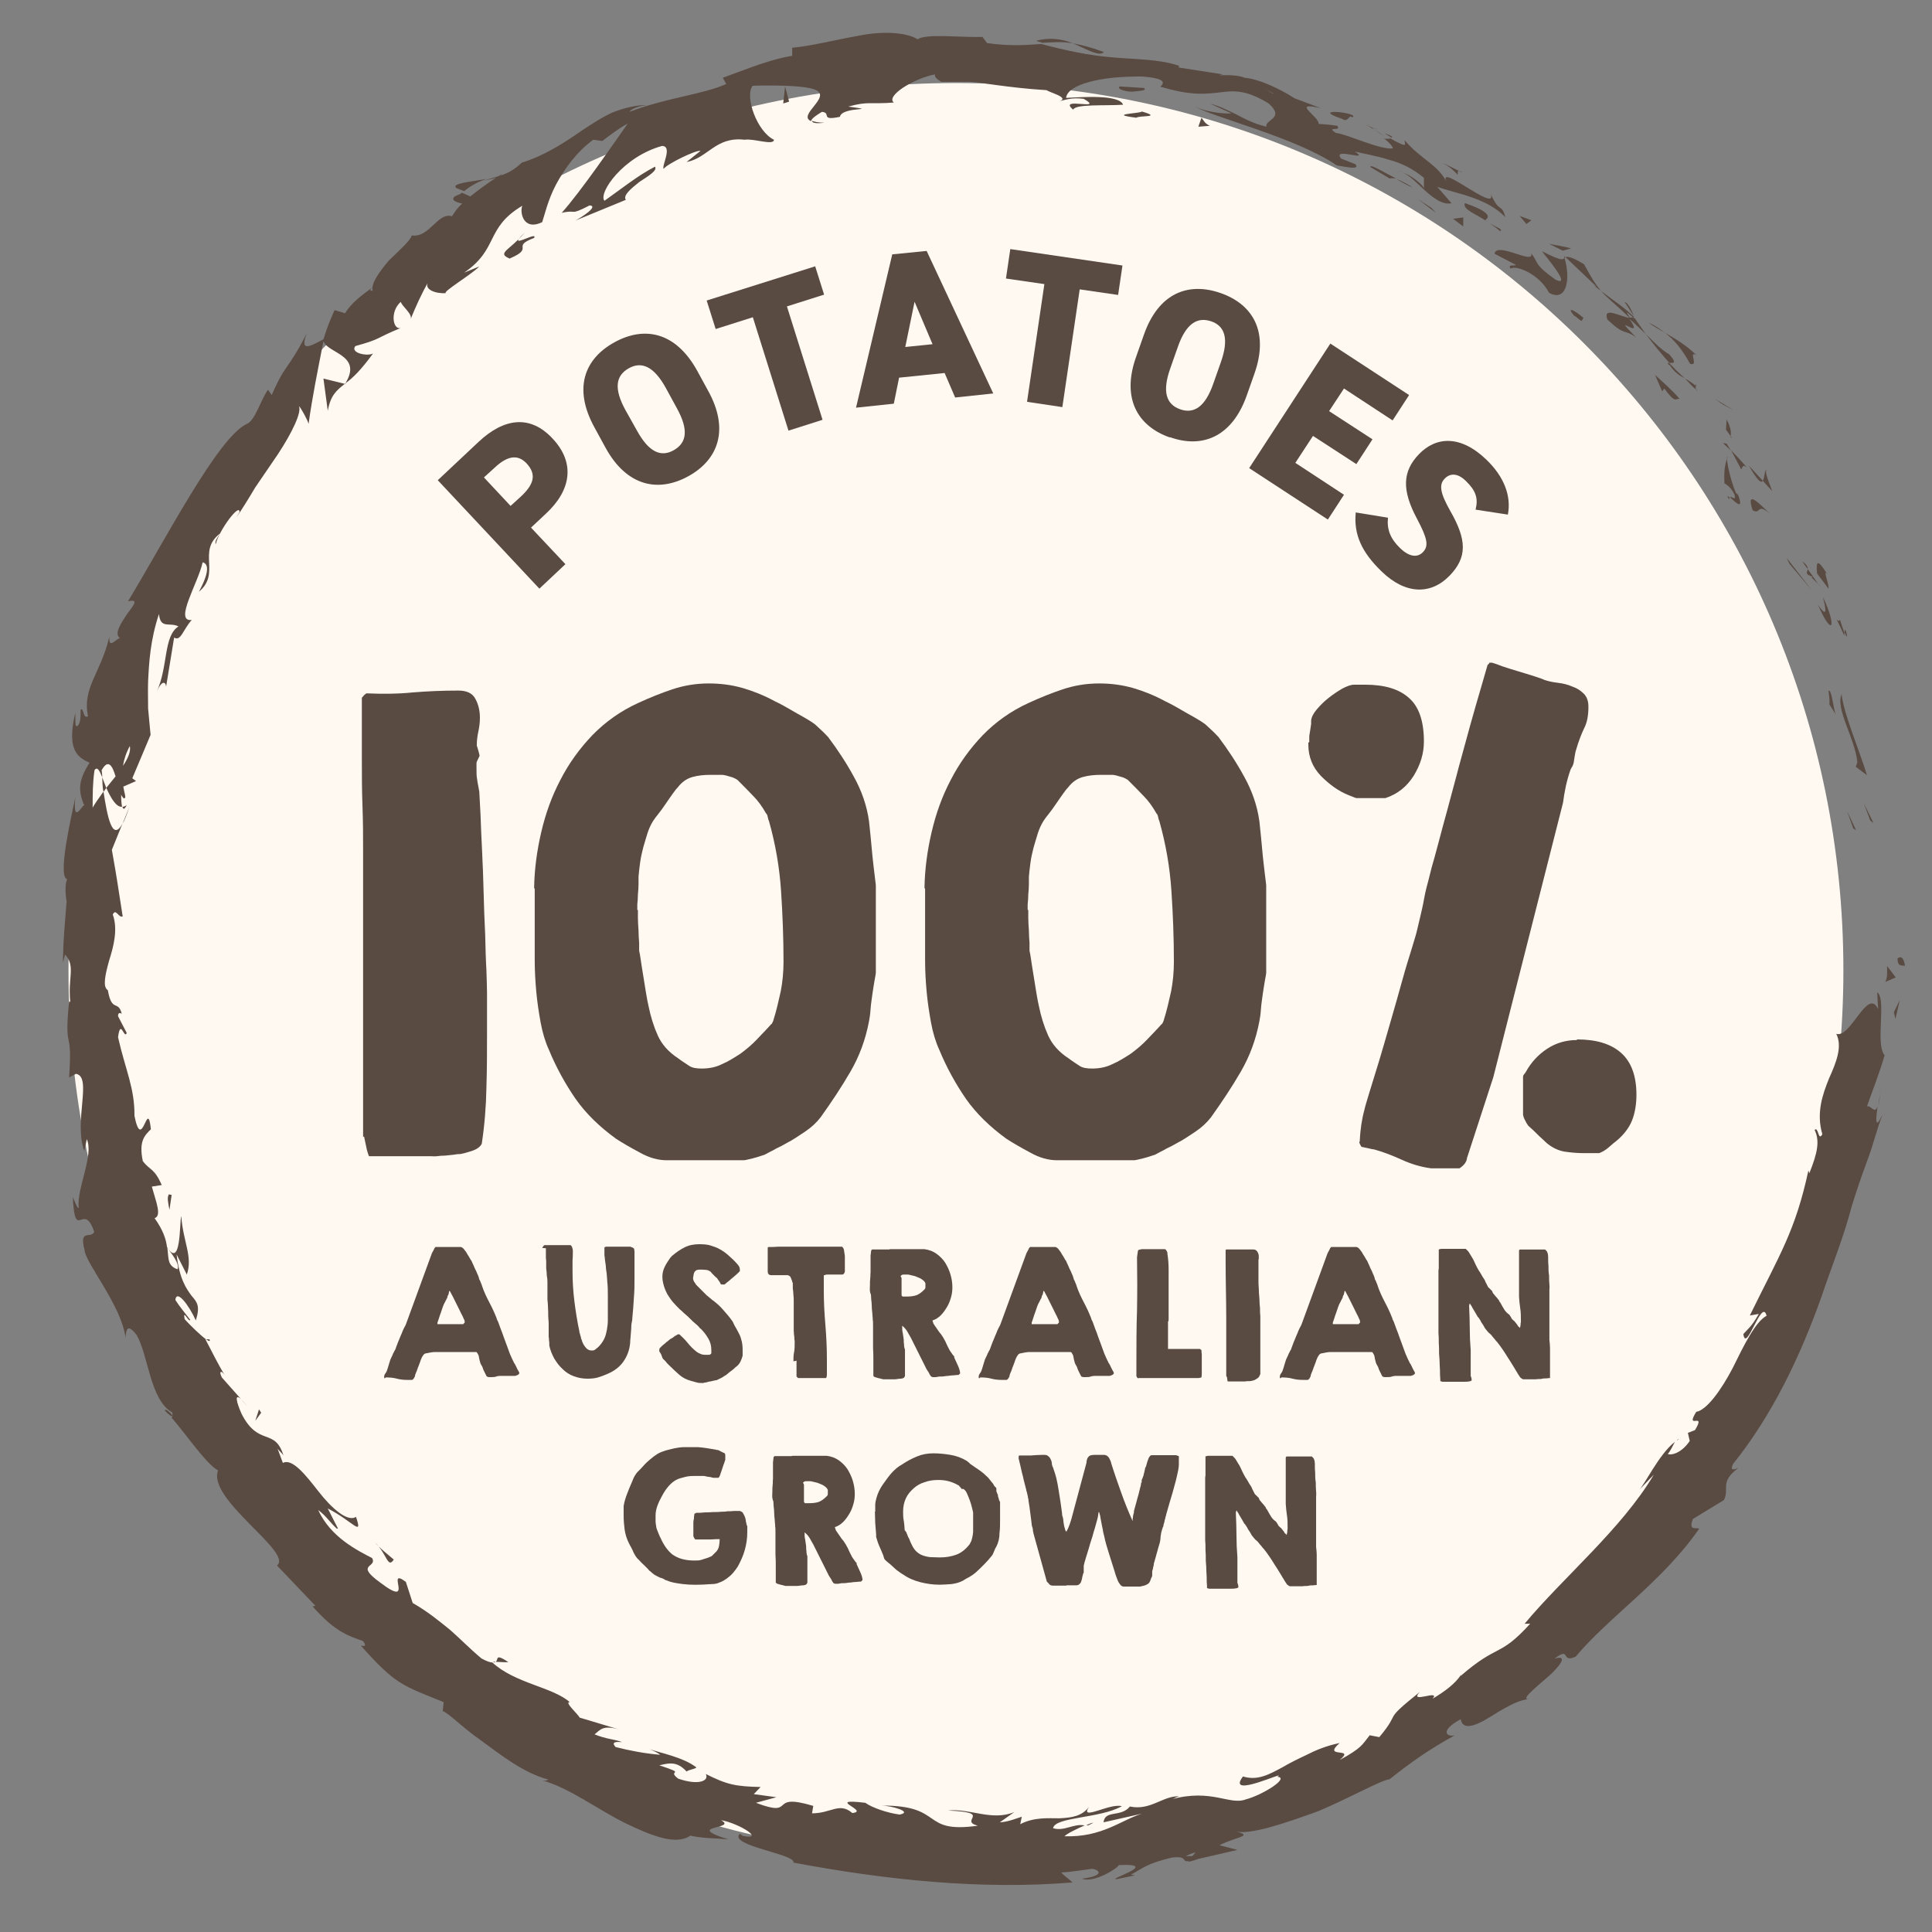 <?xml version="1.0" encoding="UTF-8"?><svg id="Layer_1" xmlns="http://www.w3.org/2000/svg" viewBox="0 0 62.36 62.36"><rect x="0" y="0" width="62.36" height="62.36" fill="#808080" stroke="none"/><defs><style>.cls-1{fill:#fff9f2;}.cls-2{fill:#594a42;}</style></defs><path class="cls-1" d="M30.85,59.97c15.82,0,28.65-12.83,28.65-28.65S46.68,2.68,30.85,2.68,2.21,15.51,2.21,31.33s12.82,28.65,28.65,28.65"/><polygon class="cls-2" points="59.82 26.74 59.91 26.8 59.62 26.18 59.82 26.74"/><path class="cls-2" d="M17.14,17.03l1.11,1.18-.84.79-3.28-3.5,1.32-1.24c.81-.76,1.66-.89,2.39-.1.73.78.6,1.66-.22,2.42l-.48.45ZM16.81,16.03c.44-.41.51-.73.18-1.08-.27-.28-.6-.26-1.04.16l-.33.3.86.92.33-.3Z"/><path class="cls-2" d="M22.22,15.37c-.96.53-1.98.34-2.67-.91l-.36-.66c-.7-1.27-.32-2.22.64-2.75.96-.53,1.97-.35,2.67.91l.36.66c.69,1.25.32,2.22-.64,2.75ZM20.56,13.9c.38.69.77.87,1.19.63s.48-.66.1-1.35l-.36-.66c-.38-.69-.78-.87-1.2-.63s-.48.66-.1,1.35l.37.66Z"/><path class="cls-2" d="M26.31,8.59l.29.92-1.2.38,1.15,3.66-1.1.35-1.15-3.66-1.2.38-.29-.92,3.49-1.1Z"/><path class="cls-2" d="M27.63,13.16l1.17-4.95,1.11-.11,2.15,4.6-1.23.13-.34-.79-1.47.15-.17.84-1.23.13ZM29.22,11.2l.88-.09-.58-1.37-.3,1.46Z"/><path class="cls-2" d="M36.23,8.57l-.14.95-1.24-.18-.56,3.8-1.14-.17.56-3.8-1.24-.18.14-.95,3.62.53Z"/><path class="cls-2" d="M37.76,14.12c-1.03-.36-1.57-1.25-1.09-2.6l.25-.71c.48-1.37,1.45-1.71,2.48-1.35s1.57,1.24,1.09,2.6l-.25.71c-.48,1.35-1.45,1.71-2.48,1.34ZM37.77,11.9c-.26.74-.13,1.15.32,1.31.45.16.81-.08,1.07-.82l.25-.71c.26-.74.13-1.16-.32-1.31s-.81.08-1.07.82l-.25.71Z"/><path class="cls-2" d="M45.47,12.77l-.52.8-1.57-1.03-.48.73,1.4.91-.52.8-1.4-.91-.57.87,1.57,1.03-.52.8-2.54-1.66,2.62-4.02,2.54,1.66Z"/><path class="cls-2" d="M47.63,16.44c.09-.36,0-.61-.31-.91-.27-.27-.52-.26-.69-.08-.2.2-.13.49.18,1.04.54.94.55,1.5-.02,2.09-.6.62-1.42.62-2.2-.14-.63-.61-.9-1.18-.83-1.9l1.04.17c-.04.38.08.68.39.98.32.31.58.3.74.13.19-.2.15-.43-.2-1.09-.48-.9-.47-1.51.07-2.07.55-.57,1.34-.63,2.18.18.55.53.81,1.15.69,1.77l-1.04-.16Z"/><path class="cls-2" d="M11.72,36.7c0-.18,0-.46,0-.84,0-.38,0-.81,0-1.29v-3.01c0-.48,0-.91,0-1.29,0-.38,0-.66,0-.84,0-.11,0-.34,0-.7,0-.36,0-.77,0-1.23s0-.96-.02-1.49-.02-1.03-.02-1.49,0-.87,0-1.22c0-.35,0-.58,0-.69v-.09s.04-.04.07-.08c.04-.04.07-.06.09-.06.5.02.99.02,1.48-.03.49-.04.98-.06,1.48-.06.27,0,.45.09.54.26.1.18.15.38.15.62,0,.16-.02.3-.05.44-.03.14-.05.29-.05.44v.02s.03.08.05.16c.02.08.04.14.04.16,0,.01-.02.05-.05.11-.03.06-.05.1-.05.13v.18c0,.13,0,.25.02.34.01.1.04.23.07.4.01.16.02.41.04.75.01.34.03.73.05,1.16.02.43.04.88.05,1.35s.03.92.05,1.35c.01.43.02.81.04,1.15.01.34.02.59.02.74v1.23c0,.62,0,1.22-.02,1.83-.01.6-.06,1.21-.15,1.81-.06.11-.17.18-.32.23s-.27.08-.37.1c-.04,0-.1,0-.2.02-.1.01-.19.02-.29.03-.1,0-.19.01-.27.02s-.15,0-.18,0h-2.01c-.04-.1-.07-.2-.09-.31-.02-.11-.05-.22-.07-.33Z"/><path class="cls-2" d="M17.24,28.66c.01-.6.09-1.2.23-1.8s.34-1.16.62-1.69c.27-.53.62-1.01,1.03-1.44.42-.43.91-.78,1.48-1.04.37-.17.74-.32,1.1-.44s.75-.19,1.18-.19c.39,0,.75.05,1.1.15.34.1.69.24,1.02.42.08.04.19.09.33.17.13.08.27.15.4.23.13.07.25.14.35.2s.16.1.17.11c.04.02.11.09.24.21.12.11.2.2.24.24.3.4.58.82.83,1.28.25.45.42.93.49,1.44.01.11.03.27.05.48.02.21.04.43.06.64.02.22.05.42.07.61.02.19.04.3.04.35v2.81s-.01.1-.04.24c-.02.13-.05.28-.07.44-.02.16-.05.33-.06.49s-.03.29-.05.39c-.11.59-.31,1.13-.6,1.63-.29.5-.61.98-.96,1.47-.13.17-.3.33-.51.47-.21.14-.4.27-.58.36-.04.02-.1.06-.18.1s-.17.08-.25.13c-.08.04-.16.08-.23.12s-.11.05-.12.05c-.06.02-.17.06-.33.1-.16.04-.25.06-.29.06h-2.48c-.28,0-.57-.08-.87-.25-.3-.16-.56-.31-.76-.44-.54-.39-.98-.82-1.31-1.29-.33-.48-.62-1-.86-1.58-.12-.26-.21-.56-.27-.89-.06-.33-.11-.66-.14-.99-.03-.33-.05-.67-.05-1s0-.65,0-.94v-1.38ZM20.59,29.37s0,.14,0,.26c0,.13.01.26.02.4,0,.14.01.27.02.4,0,.13,0,.21,0,.26.01.04.03.13.05.28.02.15.05.32.08.51.03.19.06.37.09.56.03.19.06.33.08.42.07.35.17.67.3.96.13.29.35.54.66.74.13.1.25.17.35.24s.24.09.41.09c.23,0,.45-.04.65-.14.21-.09.4-.21.6-.34.19-.14.37-.29.53-.46s.32-.33.46-.49c.01,0,.03-.02.04-.05.02-.04.03-.06.03-.07.1-.31.17-.63.24-.94.06-.31.09-.63.09-.96,0-.77-.03-1.54-.08-2.29-.05-.75-.18-1.51-.39-2.25-.01-.02-.03-.07-.04-.13s-.03-.1-.05-.11c-.13-.23-.27-.42-.41-.56-.14-.15-.31-.32-.52-.53l-.07-.04s-.08-.04-.09-.04c-.16-.05-.27-.08-.34-.08-.07,0-.19,0-.37,0-.21,0-.4.02-.58.07-.18.05-.34.16-.47.33-.04.04-.09.1-.16.2s-.15.21-.23.33-.16.23-.24.33-.14.18-.17.23c-.07.11-.13.24-.18.39-.05.15-.09.31-.14.47-.04.16-.08.33-.1.49-.02.16-.04.31-.05.44,0,.06,0,.14,0,.25,0,.11-.01.22-.02.33,0,.12-.01.22-.02.32,0,.1,0,.16,0,.18Z"/><path class="cls-2" d="M29.84,28.66c.01-.6.09-1.2.23-1.8s.34-1.16.62-1.69c.27-.53.62-1.01,1.03-1.44.42-.43.91-.78,1.48-1.04.37-.17.74-.32,1.1-.44s.75-.19,1.18-.19c.39,0,.75.05,1.1.15.34.1.69.24,1.02.42.08.04.19.09.33.17.13.08.27.15.4.23.13.07.25.14.35.2s.16.1.17.11c.04.02.11.09.24.21.12.11.2.2.24.24.3.4.58.82.83,1.28.25.45.42.93.49,1.44.01.11.03.27.05.48.02.21.04.43.06.64.02.22.05.42.07.61.02.19.04.3.04.35v2.81s-.01.1-.04.24c-.02.13-.05.28-.07.44-.02.16-.05.33-.06.49s-.03.29-.05.39c-.11.59-.31,1.13-.6,1.63-.29.5-.61.98-.96,1.47-.13.17-.3.33-.51.47-.21.14-.4.27-.58.36-.04.02-.1.06-.18.1s-.17.08-.25.13c-.08.04-.16.08-.23.12s-.11.05-.12.05c-.06.02-.17.06-.33.1-.16.04-.25.06-.29.06h-2.48c-.28,0-.57-.08-.87-.25-.3-.16-.56-.31-.76-.44-.54-.39-.98-.82-1.31-1.29-.33-.48-.62-1-.86-1.58-.12-.26-.21-.56-.27-.89-.06-.33-.11-.66-.14-.99-.03-.33-.05-.67-.05-1s0-.65,0-.94v-1.38ZM33.19,29.37s0,.14,0,.26c0,.13.01.26.02.4,0,.14.01.27.02.4,0,.13,0,.21,0,.26.01.04.03.13.05.28.02.15.05.32.08.51.03.19.06.37.09.56.03.19.06.33.08.42.07.35.17.67.3.96.13.29.35.54.66.74.13.1.25.17.35.24s.24.09.41.09c.23,0,.45-.04.65-.14.21-.09.4-.21.6-.34.19-.14.37-.29.53-.46s.32-.33.46-.49c.01,0,.03-.02.04-.05.02-.04.03-.06.03-.07.1-.31.17-.63.24-.94.06-.31.09-.63.09-.96,0-.77-.03-1.54-.08-2.29-.05-.75-.18-1.51-.39-2.25-.01-.02-.03-.07-.04-.13s-.03-.1-.05-.11c-.13-.23-.27-.42-.41-.56-.14-.15-.31-.32-.52-.53l-.07-.04s-.08-.04-.09-.04c-.16-.05-.27-.08-.34-.08-.07,0-.19,0-.37,0-.21,0-.4.02-.58.07-.18.05-.34.16-.47.33-.04.04-.09.1-.16.2s-.15.21-.23.33-.16.23-.24.33-.14.18-.17.23c-.07.11-.13.24-.18.39-.05.15-.09.31-.14.47-.04.16-.08.33-.1.49-.02.16-.04.31-.05.44,0,.06,0,.14,0,.25,0,.11-.01.22-.02.33,0,.12-.01.22-.02.32,0,.1,0,.16,0,.18Z"/><path class="cls-2" d="M42.26,23.95s0-.09,0-.16c0-.07.02-.14.03-.22.01-.07.02-.14.03-.2,0-.06,0-.1,0-.11.01-.11.07-.23.18-.36.11-.13.24-.26.38-.37.15-.12.29-.21.44-.3.15-.08.28-.13.39-.13.01,0,.06,0,.15,0,.08,0,.15,0,.2,0,.63,0,1.1.14,1.42.43.32.28.48.75.48,1.4,0,.39-.11.75-.33,1.11-.22.35-.52.59-.91.72h-.94s-.05-.01-.11-.04c-.06-.02-.1-.04-.13-.05-.33-.13-.62-.34-.9-.62-.27-.28-.41-.62-.41-1.01v-.07ZM43.89,36.83c.01-.22.03-.4.05-.53s.05-.3.1-.48c.02-.1.08-.29.17-.59.09-.3.2-.64.32-1.04s.24-.82.37-1.27c.13-.45.25-.87.36-1.27s.22-.75.31-1.04c.09-.3.15-.49.17-.59.01-.05.04-.17.09-.38.05-.21.1-.42.14-.65s.1-.44.15-.63.08-.31.09-.36c.05-.17.12-.42.21-.76s.19-.72.31-1.15c.11-.43.24-.88.36-1.35.13-.47.25-.92.37-1.35.12-.43.23-.81.33-1.15s.17-.59.22-.76c0-.01,0-.02.03-.04.02-.01.03-.03.03-.05h.09c.07.02.19.06.34.12.16.05.33.11.51.16.18.05.35.11.52.16.16.05.27.09.33.12.12.04.26.07.43.09s.32.06.46.12c.15.05.27.13.37.23s.15.24.15.42c0,.28-.04.51-.14.7-.09.19-.18.42-.26.7-.01.02-.03.1-.05.24s-.03.21-.05.24c0,.01-.01.04-.04.08-.02.04-.04.07-.04.08-.06.17-.11.35-.15.53-.04.19-.07.37-.09.53l-2.25,8.86-.85,2.61c-.01.12-.09.23-.24.33h-.92c-.31-.04-.62-.13-.93-.27-.31-.14-.61-.26-.91-.34-.02,0-.09-.01-.2-.04-.11-.02-.17-.04-.2-.04-.01-.01-.03-.04-.05-.08-.02-.04-.03-.07-.02-.08ZM50.9,33.55c.62,0,1.09.14,1.42.43s.5.74.5,1.36c0,.31-.05.59-.14.82s-.26.46-.5.66c-.05.04-.13.1-.24.2s-.22.16-.32.2h-.51c-.21,0-.41-.02-.62-.05-.21-.04-.39-.13-.56-.27-.04-.04-.09-.08-.15-.14-.07-.06-.13-.12-.19-.18s-.12-.12-.18-.17-.1-.09-.11-.12c-.02-.02-.05-.08-.09-.16-.04-.08-.05-.14-.05-.16v-1.21s0-.05.03-.08.04-.06.06-.08c.17-.31.4-.56.69-.75.29-.19.61-.28.96-.28Z"/><path class="cls-2" d="M12.42,44.49s-.02-.01-.02-.03v-.04s.01-.06.04-.09c.02-.03.04-.06.05-.09,0-.01.01-.03.02-.06.01-.03.02-.06.03-.1.01-.04.02-.07.03-.1l.02-.06s0-.03.02-.05c0-.02.02-.04.03-.07s.02-.04.03-.06.01-.03.01-.04c0,0,.01-.01.02-.03.01-.02.02-.04.03-.06.01-.02.02-.04.03-.05,0-.01.01-.03.01-.03,0-.01.02-.05.04-.11.02-.06.05-.13.08-.2.03-.07.05-.13.08-.19.02-.06.04-.1.05-.12,0-.01.02-.04.04-.08.02-.04.04-.07.04-.08l.83-2.27s0-.02.02-.04c0-.02.02-.04.03-.06s.02-.04.03-.06.01-.03.02-.04l.03-.03h.15s.05,0,.1,0c.05,0,.11,0,.18,0,.06,0,.12,0,.18,0,.05,0,.09,0,.11,0,.02,0,.05,0,.07,0,.02,0,.04,0,.07.02.03.02.05.04.07.07.02.03.04.05.06.08.01.02.02.04.04.07s.03.05.05.08c.02.03.03.05.04.07s.02.04.03.04c.01.02.03.06.05.11.02.05.05.1.07.16.03.05.05.1.07.15.02.04.03.07.04.09,0,.01.01.03.02.06,0,.03.02.07.04.1.01.04.03.07.04.1s.02.05.02.06c.06.18.14.35.23.52s.17.34.24.52c0,.02.02.06.05.12.02.06.05.14.08.22s.07.17.1.27c.03.09.07.18.1.27.03.08.06.16.08.22.02.06.04.1.05.12,0,.01.02.04.04.09.02.05.04.08.05.1,0,.02.02.04.04.07s.03.07.05.1c.02.04.03.07.05.1.02.03.03.05.04.07v.02s0,.03-.02.04c-.01.01-.03.02-.05.03s-.04.01-.06.02c-.02,0-.04,0-.05,0h-.41s-.1,0-.15.02c-.05.02-.1.02-.16.02-.03,0-.05,0-.07,0-.02,0-.04,0-.07-.02h-.01s-.01-.02-.01-.02c-.03-.06-.05-.1-.07-.14-.02-.04-.04-.08-.06-.15,0,0-.02-.03-.04-.07s-.03-.06-.03-.07c-.02-.06-.03-.12-.04-.17,0-.05-.03-.1-.07-.16,0,0,0,0-.02-.01-.01,0-.02,0-.03,0-.03,0-.07,0-.14,0-.06,0-.13,0-.2,0-.07,0-.14,0-.2,0-.06,0-.11,0-.14,0,0,0-.02,0-.04,0-.02,0-.05,0-.07,0-.03,0-.05,0-.08,0-.02,0-.04,0-.04,0h-.1c-.1,0-.19,0-.28,0s-.19.02-.28.04c-.06,0-.1.04-.12.08-.03.04-.05.09-.07.14,0,0-.01.03-.02.06s-.02.06-.03.08c-.01.03-.02.06-.03.08-.01.02-.02.04-.02.05s0,.02-.02.05c0,.03-.02.05-.03.08s-.02.06-.03.08c0,.03-.01.04-.01.05-.03.07-.06.1-.09.11-.03,0-.08,0-.15,0-.12,0-.23-.01-.34-.04-.11-.03-.23-.04-.36-.04ZM14.5,41.68s0,.01-.01.02c0,.01,0,.02,0,.02,0,0,0,.02-.01.04,0,.02-.01.04-.02.05s-.02.04-.02.06-.01.03-.01.03c0,0,0,.01-.02.03,0,.02-.02.04-.03.06,0,.02-.02.04-.03.06s-.01.03-.02.04c-.02.04-.04.1-.06.16-.02.07-.05.14-.07.2-.02.07-.05.15-.08.24v.05h.83s.01,0,.02-.02c0-.01.02-.02.03-.03v-.02s0-.06-.03-.1c-.02-.04-.03-.07-.04-.09-.03-.06-.07-.13-.11-.22s-.09-.17-.13-.26c-.04-.08-.09-.19-.16-.31l-.02-.03Z"/><path class="cls-2" d="M17.5,40.28s.04-.07.07-.09h.15s.01,0,.03,0c.02,0,.04,0,.06,0,.02,0,.04,0,.05,0,.02,0,.03,0,.04,0,.02,0,.06,0,.1,0,.05,0,.1,0,.16,0s.11,0,.16,0c.05,0,.08,0,.1,0,.02.02.04.04.05.08s.02.06.02.09c0,.11,0,.22-.01.33,0,.11,0,.22,0,.33,0,.34.02.66.06.98.04.32.09.64.16.97,0,.02,0,.04.02.08,0,.03.02.07.03.11,0,.04.02.07.03.1s.01.05.02.06c.02.06.06.12.11.18.05.06.11.09.18.09.05,0,.09,0,.12-.03.03-.02.06-.05.1-.08.08-.08.14-.16.19-.26s.07-.2.09-.3c.02-.11.03-.21.03-.32v-.32c0-.15,0-.3,0-.46,0-.15,0-.3-.02-.46,0-.02,0-.07-.01-.15,0-.08-.02-.17-.03-.26,0-.09-.02-.18-.03-.26s-.01-.14-.02-.16c0,0,0-.03,0-.07,0-.04,0-.07,0-.09,0-.01,0-.03,0-.06,0-.03,0-.04,0-.05l.05-.02h.78s.02,0,.05.02c.03,0,.05.02.06.03,0,0,0,0,.01.01,0,0,.01,0,.01.01,0,.01,0,.04.01.08,0,.04,0,.07,0,.09,0,.02,0,.05,0,.11,0,.05,0,.11,0,.17,0,.06,0,.12,0,.18,0,.06,0,.1,0,.12v.18c0,.22,0,.43-.02.65-.01.22-.03.43-.05.65,0,.02,0,.07-.02.15s-.01.16-.02.25-.01.17-.02.25-.01.13-.01.15c-.02.24-.1.44-.22.61-.12.17-.29.3-.5.39-.11.05-.22.09-.32.12s-.22.04-.34.04c-.16,0-.31-.03-.44-.08-.14-.05-.26-.13-.36-.23-.11-.1-.19-.21-.27-.34-.07-.13-.13-.27-.16-.42,0,0,0-.03,0-.06s0-.07-.01-.11c0-.04,0-.08-.01-.11,0-.03,0-.05,0-.06,0,0,0-.01,0-.02,0-.01,0-.03,0-.04,0-.02,0-.03,0-.04,0-.01,0-.02,0-.03,0,0,0-.03,0-.05,0-.02,0-.04,0-.07,0-.02,0-.04,0-.06,0-.02,0-.03,0-.04,0-.02,0-.08-.01-.18s0-.2-.01-.31c0-.11-.01-.21-.02-.31,0-.1,0-.16,0-.18,0,0,0-.02,0-.04,0-.02,0-.04,0-.07,0-.03,0-.05,0-.07,0-.02,0-.04,0-.04,0-.02,0-.07,0-.13,0-.07,0-.15-.02-.23,0-.08-.01-.16-.02-.24,0-.08,0-.14,0-.17,0-.06,0-.11-.01-.17,0-.06,0-.11,0-.17v-.14Z"/><path class="cls-2" d="M21.29,43.53s0,0,0-.01c0,0,.02-.02.04-.04s.04-.04.05-.05.03-.02.05-.04c.03-.02.05-.04.08-.07.03-.02.06-.04.09-.07s.05-.04.06-.04c0,0,.01-.01.03-.02s.04-.02.06-.04.04-.03.06-.04.04-.02.05-.03c0,0,.01,0,.02-.01s.02,0,.03,0h.02c.1.09.19.18.27.28.08.1.17.19.27.27.05.04.09.06.14.08.04.02.09.03.16.03.03,0,.07,0,.11,0s.06-.02.08-.05v-.1c0-.14-.03-.26-.1-.38s-.15-.22-.24-.31c-.01,0-.04-.03-.07-.07s-.08-.07-.12-.11c-.05-.04-.1-.09-.15-.14s-.1-.1-.15-.14c-.05-.04-.09-.08-.12-.11s-.06-.05-.07-.06c-.07-.07-.14-.14-.21-.22-.07-.08-.12-.16-.18-.25-.05-.09-.09-.18-.12-.28-.03-.1-.05-.2-.05-.3,0-.13.03-.23.08-.33s.11-.19.18-.29c0,0,.02-.01.03-.03s.03-.03.03-.03c.13-.11.26-.2.4-.27.14-.07.3-.1.47-.1.14,0,.26.01.36.04s.21.07.3.12c.09.05.18.11.27.19.09.08.18.16.27.26.04.04.06.07.08.1.02.03.03.07.03.11v.05s-.02.02-.04.04-.04.04-.05.05c-.02.01-.04.04-.08.07s-.08.07-.12.1c-.04.04-.08.07-.12.1-.04.03-.07.06-.08.07h-.06s-.04,0-.04,0c0,0-.02,0-.03-.02,0,0-.01-.02-.02-.04-.01-.02-.02-.04-.04-.06-.01-.02-.03-.04-.04-.06s-.02-.03-.02-.03c0,0-.02-.01-.04-.03s-.04-.04-.06-.06c-.02-.02-.04-.04-.06-.06s-.03-.04-.04-.05c-.04-.03-.08-.05-.14-.06-.05,0-.1-.01-.15-.01-.06,0-.11,0-.14.01-.03,0-.06.03-.08.05s-.03.05-.04.09c0,.04-.02.08-.02.14h0s.01.07.04.11.05.07.06.09l.35.35s.02.01.04.03c.02.02.04.03.06.05.02.02.04.03.06.05.02.02.03.03.04.03.13.1.24.2.34.32.1.11.2.23.29.36.04.09.08.17.12.23.04.07.07.13.1.19.03.06.05.13.07.21s.03.17.03.28v.19c-.02.07-.04.13-.07.19-.03.06-.07.11-.13.16-.01,0-.04.03-.07.06s-.06.05-.1.08c-.04.03-.07.05-.1.08-.03.02-.05.04-.06.05-.01,0-.03.02-.07.04-.03.02-.05.04-.06.04-.02.01-.05.03-.1.05s-.07.04-.08.04c-.01,0-.03,0-.07.01s-.08.02-.13.03c-.05,0-.09.02-.13.03-.04,0-.08.01-.1.02h-.04c-.06,0-.12,0-.18-.02s-.12-.03-.18-.05c-.15-.04-.28-.11-.38-.2-.1-.09-.21-.19-.32-.3-.01-.01-.03-.03-.05-.05-.02-.02-.04-.04-.06-.07s-.04-.04-.06-.06c-.02-.02-.03-.03-.03-.03,0,0-.02-.03-.03-.06-.01-.04-.02-.06-.02-.06s-.01-.03-.03-.06c-.02-.03-.03-.05-.04-.06,0,0,0,0,0-.01v-.04Z"/><path class="cls-2" d="M25.61,43.94c0-.1,0-.19.02-.29s.02-.19.02-.29v-.06s0-.04-.01-.08c0-.04,0-.09-.01-.13s0-.09-.01-.13c0-.04,0-.07,0-.09v-.21c0-.07,0-.13,0-.21,0-.07,0-.14,0-.2,0-.06,0-.1,0-.12,0-.02,0-.07,0-.13,0-.06,0-.13-.01-.2,0-.07-.01-.14-.02-.21,0-.07,0-.11,0-.14,0-.02,0-.05-.02-.08,0-.03-.02-.06-.03-.09-.01-.03-.02-.06-.04-.08-.02-.02-.04-.03-.07-.04-.01,0-.04,0-.07,0-.03,0-.07,0-.11,0-.04,0-.07,0-.1,0-.03,0-.05,0-.06,0,0,0-.01,0-.03,0-.02,0-.03,0-.05,0-.02,0-.04,0-.06,0-.02,0-.03,0-.03,0h-.02c-.08,0-.12-.04-.12-.13v-.76l.02-.02c.12,0,.23,0,.32-.01.09,0,.2,0,.32,0,.12,0,.24,0,.36,0,.12,0,.24,0,.35,0,.11,0,.21,0,.29,0h.74s.05.04.06.1c.01.06.02.12.03.2,0,.07,0,.14,0,.21v.21s0,.06,0,.08c0,.03-.02.05-.03.07s-.04.03-.07.03c-.02,0-.04,0-.08,0s-.08,0-.12,0-.09,0-.12,0c-.04,0-.07,0-.08,0,0,0-.03,0-.07,0-.04,0-.06,0-.07.02,0,0-.01,0-.02,0-.01,0-.02,0-.02,0v.1s0,.1,0,.15c0,.05,0,.1,0,.15v.1c0,.37.02.73.05,1.09s.05.73.05,1.1v.32s0,.05,0,.08c0,.03,0,.06,0,.09,0,.03,0,.07-.01.11l-.02.03c-.08,0-.14,0-.2,0s-.11,0-.17,0c-.06,0-.1,0-.14,0h-.39l-.05-.05s0-.01,0-.04c0-.03,0-.06,0-.1,0-.04,0-.08,0-.11,0-.04,0-.07,0-.09,0,0,0-.03,0-.07s0-.08,0-.1Z"/><path class="cls-2" d="M28.19,44.43s0-.11,0-.21c0-.1,0-.21,0-.33s0-.25-.01-.38c0-.13,0-.26,0-.38,0-.12,0-.23,0-.32,0-.1,0-.17-.01-.21,0-.02,0-.07-.01-.15,0-.08-.02-.17-.02-.26,0-.09-.01-.18-.02-.26,0-.08-.01-.13-.01-.15-.01-.01-.02-.04-.03-.1s0-.12,0-.2c0-.08,0-.15.01-.23s0-.13.01-.18v-.12c0-.06,0-.11,0-.17,0-.06,0-.11,0-.16v-.09l.02-.17.03-.03s.04,0,.08,0c.04,0,.08,0,.12,0s.08,0,.12,0,.07,0,.08,0c.01,0,.04,0,.09,0,.04,0,.07,0,.09-.01h.85s.02,0,.05,0c.02,0,.05,0,.08,0,.03,0,.06,0,.08,0,.03,0,.04,0,.05,0,.15.02.28.07.39.15.11.08.21.18.28.29.07.12.13.24.17.38.04.14.06.27.06.41,0,.1-.01.2-.04.31s-.07.22-.13.32c-.06.1-.12.19-.2.27-.08.08-.17.14-.27.17h0v.02s.01.02.02.05c0,.02.01.04.02.05.03.05.07.1.11.16.04.06.08.12.12.16.05.07.1.15.15.25.04.1.09.19.13.27,0,0,.02.03.04.06s.04.06.05.07c0,0,.01.02.03.04.02.02.03.03.03.03,0,0,0,.01,0,.03,0,.02.01.03.01.03.03.07.07.15.11.24.04.09.07.18.07.25h0s-.05.05-.05.05c-.03,0-.07,0-.14.01-.06,0-.13.01-.2.02-.07,0-.14.02-.2.02s-.11,0-.13.01c0,0-.03,0-.06.01-.03,0-.05,0-.05,0h-.05s-.06-.01-.07-.04c-.02-.02-.03-.05-.05-.08,0-.02-.03-.05-.06-.1-.03-.05-.05-.08-.05-.09l-.48-.96c-.04-.07-.08-.14-.12-.21s-.1-.13-.16-.18v.03c0,.07,0,.14.02.21.01.07.02.14.03.21,0,.05,0,.1.01.16,0,.06.01.11.03.16v.85s-.02.06-.05.07c-.03.01-.06.02-.08.02-.08,0-.14.02-.2.02-.05,0-.12,0-.2,0h-.11s-.02,0-.04,0c-.02,0-.04,0-.06-.01-.02,0-.05-.01-.07-.02-.02,0-.04,0-.05-.01-.01,0-.04-.01-.07-.02-.03,0-.05-.02-.06-.02,0,0-.01-.01-.02-.02s0-.02,0-.02ZM29.08,41.2s0,.01.01.03.01.03.01.03v.13s0,.07,0,.12c0,.05,0,.09,0,.14,0,.04,0,.1,0,.16l.03.04s.03,0,.04,0h.07c.13,0,.24-.01.33-.04.09-.03.18-.1.27-.19.02-.02.03-.04.03-.06v-.07s0-.01,0-.02c0,0,0-.01,0-.02v-.03s-.03-.07-.08-.1c-.05-.04-.1-.07-.16-.09-.06-.03-.12-.05-.18-.06s-.11-.03-.14-.03c-.01,0-.03,0-.06,0-.03,0-.05,0-.08,0-.03,0-.05,0-.07.02s-.03.02-.03.03v.02Z"/><path class="cls-2" d="M31.61,44.49s-.02-.01-.02-.03v-.04s.01-.06.04-.09c.02-.03.04-.06.05-.09,0-.01.01-.03.02-.06.01-.03.02-.06.03-.1.01-.04.02-.07.03-.1l.02-.06s0-.03.02-.05c0-.02.02-.04.03-.07s.02-.04.03-.06.01-.03.01-.04c0,0,.01-.01.02-.03.01-.02.02-.04.03-.06.01-.02.02-.04.03-.05,0-.01.01-.03.01-.03,0-.01.02-.05.04-.11.02-.06.05-.13.08-.2.03-.07.05-.13.08-.19.02-.06.04-.1.05-.12,0-.01.02-.04.04-.08.02-.04.04-.07.04-.08l.83-2.27s0-.02.02-.04c0-.02.02-.04.03-.06s.02-.04.03-.06.01-.03.02-.04l.03-.03h.15s.05,0,.1,0c.05,0,.11,0,.18,0,.06,0,.12,0,.18,0,.05,0,.09,0,.11,0,.02,0,.05,0,.07,0,.02,0,.04,0,.07.02.03.02.05.04.07.07.02.03.04.05.06.08.01.02.02.04.04.07s.03.05.05.08c.02.03.03.05.04.07s.02.04.03.04c.01.02.03.06.05.11.02.05.05.1.07.16.03.05.05.1.07.15.02.04.03.07.04.09,0,.01.01.03.02.06,0,.03.02.07.04.1.01.04.03.07.04.1s.02.05.02.06c.06.18.14.35.23.52s.17.34.24.52c0,.02.02.06.05.12.02.06.05.14.08.22s.07.17.1.27c.03.09.07.18.1.27.03.08.06.16.08.22.02.06.04.1.05.12,0,.01.02.04.04.09.02.05.04.08.05.1,0,.02.02.04.04.07s.03.07.05.1c.02.04.03.07.05.1.02.03.03.05.04.07v.02s0,.03-.02.04c-.01.01-.03.02-.05.03s-.04.01-.06.02c-.02,0-.04,0-.05,0h-.41s-.1,0-.15.02c-.05.02-.1.02-.16.02-.03,0-.05,0-.07,0-.02,0-.04,0-.07-.02h-.01s-.01-.02-.01-.02c-.03-.06-.05-.1-.07-.14-.02-.04-.04-.08-.06-.15,0,0-.02-.03-.04-.07s-.03-.06-.03-.07c-.02-.06-.03-.12-.04-.17,0-.05-.03-.1-.07-.16,0,0,0,0-.02-.01-.01,0-.02,0-.03,0-.03,0-.07,0-.14,0-.06,0-.13,0-.2,0-.07,0-.14,0-.2,0-.06,0-.11,0-.14,0,0,0-.02,0-.04,0-.02,0-.05,0-.07,0-.03,0-.05,0-.08,0-.02,0-.04,0-.04,0h-.1c-.1,0-.19,0-.28,0s-.19.02-.28.04c-.06,0-.1.04-.12.08-.03.04-.05.09-.07.14,0,0-.01.03-.02.06s-.02.06-.03.08c-.01.03-.02.06-.03.08-.01.02-.02.04-.02.05s0,.02-.02.05c0,.03-.02.05-.03.08s-.02.06-.03.08c0,.03-.01.04-.01.05-.03.07-.06.1-.09.11-.03,0-.08,0-.15,0-.12,0-.23-.01-.34-.04-.11-.03-.23-.04-.36-.04ZM33.68,41.68s0,.01-.01.02c0,.01,0,.02,0,.02,0,0,0,.02-.01.04,0,.02-.01.04-.02.05s-.02.04-.02.06-.01.03-.01.03c0,0,0,.01-.02.03,0,.02-.02.04-.03.06,0,.02-.02.04-.03.06s-.01.03-.02.04c-.02.04-.04.1-.06.16-.02.07-.05.14-.07.2-.02.07-.05.15-.08.24v.05h.83s.01,0,.02-.02c0-.01.02-.02.03-.03v-.02s0-.06-.03-.1c-.02-.04-.03-.07-.04-.09-.03-.06-.07-.13-.11-.22s-.09-.17-.13-.26c-.04-.08-.09-.19-.16-.31l-.02-.03Z"/><path class="cls-2" d="M36.73,44.49s-.04-.04-.05-.07v-.4c0-.58,0-1.15.02-1.72.01-.57.01-1.14,0-1.72l.03-.21s.01-.02.03-.03c.02,0,.03-.01.04-.01.01,0,.03,0,.05-.01.02,0,.03,0,.04,0h.71s.02,0,.03.02c.01.01.02.03.03.04,0,.02.02.03.02.05,0,.02,0,.03,0,.04.03.17.04.35.04.52,0,.18,0,.35,0,.53,0,.03,0,.07,0,.12,0,.05,0,.08,0,.08,0,0,0,.02,0,.05,0,.03,0,.06,0,.09s0,.06,0,.09c0,.03,0,.04,0,.05v.48s0,.04,0,.09,0,.07-.02.09v.88s.07,0,.14,0c.07,0,.14,0,.22,0,.08,0,.15,0,.22,0,.07,0,.12,0,.14,0,.02,0,.05,0,.09,0s.07,0,.1,0c.04,0,.08,0,.12,0l.05.04s0,.09.01.13c0,.04,0,.07,0,.11s0,.07,0,.09v.09s0,.08,0,.13,0,.1,0,.15c0,.06,0,.12-.01.18l-.09.02h-1.04s-.09,0-.18,0-.17,0-.27,0c-.09,0-.18,0-.27,0-.08,0-.14,0-.18,0Z"/><path class="cls-2" d="M39.58,44.41c0-.61,0-1.23,0-1.84s-.02-1.22-.02-1.85v-.37l.02-.02h.59s.02,0,.04,0c.02,0,.05,0,.08,0s.05,0,.08,0c.02,0,.04,0,.04,0h.05c.06,0,.1.03.13.08.03.05.04.1.04.15v.02s0,.01,0,.03,0,.03-.01.05c0,.02,0,.03,0,.05,0,.01,0,.02,0,.03v.44s0,.07,0,.15c0,.07,0,.16.01.26,0,.1.01.21.02.32,0,.11.01.22.02.32,0,.1,0,.19.01.26,0,.07,0,.12,0,.15,0,0,0,.05,0,.12,0,.07,0,.15,0,.24v.92c0,.09,0,.18,0,.26,0,.08,0,.14,0,.17-.02.05-.04.1-.08.13-.04.03-.08.05-.12.07-.05.01-.09.03-.15.03s-.1,0-.15.01c-.01,0-.04,0-.08,0-.04,0-.09,0-.14,0s-.1,0-.14,0c-.05,0-.08,0-.1,0h-.08s-.02,0-.02-.02c0,0,0-.03-.01-.06,0-.03,0-.05-.01-.06Z"/><path class="cls-2" d="M41.33,44.49s-.02-.01-.02-.03v-.04s.01-.06.04-.09c.02-.03.04-.06.05-.09,0-.01.01-.03.02-.06.01-.03.02-.06.03-.1.01-.04.02-.07.03-.1l.02-.06s0-.03.02-.05c0-.02.02-.04.03-.07s.02-.04.03-.06.01-.03.01-.04c0,0,.01-.01.02-.03.01-.02.02-.04.03-.06.01-.02.02-.04.03-.05,0-.01.01-.03.01-.03,0-.01.02-.05.04-.11.02-.06.05-.13.08-.2.03-.07.05-.13.08-.19.02-.06.04-.1.05-.12,0-.01.02-.04.04-.08.02-.04.04-.07.04-.08l.83-2.27s0-.02.02-.04c0-.02.02-.04.03-.06s.02-.04.03-.06.01-.03.02-.04l.03-.03h.15s.05,0,.1,0c.05,0,.11,0,.18,0,.06,0,.12,0,.18,0,.05,0,.09,0,.11,0,.02,0,.05,0,.07,0,.02,0,.04,0,.07.02.03.02.05.04.07.07.02.03.04.05.06.08.01.02.02.04.04.07s.03.05.05.08c.02.03.03.05.04.07s.02.04.03.04c.01.02.03.06.05.11.02.05.05.1.07.16.03.05.05.1.07.15.02.04.03.07.04.09,0,.01.01.03.02.06,0,.03.02.07.04.1.01.04.03.07.04.1s.02.05.02.06c.06.18.14.35.23.52s.17.34.24.52c0,.02.02.06.05.12.02.06.05.14.08.22s.07.17.1.27c.03.09.07.18.1.27.03.08.06.16.08.22.02.06.04.1.05.12,0,.01.02.04.04.09.02.05.04.08.05.1,0,.02.02.04.04.07s.03.07.05.1c.02.04.03.07.05.1.02.03.03.05.04.07v.02s0,.03-.02.04c-.01.01-.03.02-.05.03s-.04.01-.06.02c-.02,0-.04,0-.05,0h-.41s-.1,0-.15.02c-.05.02-.1.02-.16.02-.03,0-.05,0-.07,0-.02,0-.04,0-.07-.02h-.01s-.01-.02-.01-.02c-.03-.06-.05-.1-.07-.14-.02-.04-.04-.08-.06-.15,0,0-.02-.03-.04-.07s-.03-.06-.03-.07c-.02-.06-.03-.12-.04-.17,0-.05-.03-.1-.07-.16,0,0,0,0-.02-.01-.01,0-.02,0-.03,0-.03,0-.07,0-.14,0-.06,0-.13,0-.2,0-.07,0-.14,0-.2,0-.06,0-.11,0-.14,0,0,0-.02,0-.04,0-.02,0-.05,0-.07,0-.03,0-.05,0-.08,0-.02,0-.04,0-.04,0h-.1c-.1,0-.19,0-.28,0s-.19.02-.28.04c-.06,0-.1.04-.12.08-.03.04-.05.09-.07.14,0,0-.01.03-.02.06s-.02.06-.03.08c-.01.03-.02.06-.03.08-.01.02-.02.04-.02.05s0,.02-.02.05c0,.03-.02.05-.03.08s-.02.06-.03.08c0,.03-.01.04-.01.05-.03.07-.06.1-.09.11-.03,0-.08,0-.15,0-.12,0-.23-.01-.34-.04-.11-.03-.23-.04-.36-.04ZM43.4,41.68s0,.01-.01.02c0,.01,0,.02,0,.02,0,0,0,.02-.01.04,0,.02-.01.04-.02.05s-.02.04-.02.06-.01.03-.01.03c0,0,0,.01-.02.03,0,.02-.02.04-.03.06,0,.02-.02.04-.03.06s-.01.03-.02.04c-.02.04-.04.1-.06.16-.02.07-.05.14-.07.2-.02.07-.05.15-.08.24v.05h.83s.01,0,.02-.02c0-.01.02-.02.03-.03v-.02s0-.06-.03-.1c-.02-.04-.03-.07-.04-.09-.03-.06-.07-.13-.11-.22s-.09-.17-.13-.26c-.04-.08-.09-.19-.16-.31l-.02-.03Z"/><path class="cls-2" d="M46.49,44.58s0-.11-.01-.21c0-.09,0-.2-.01-.31,0-.12-.01-.24-.02-.36,0-.13,0-.25-.01-.36,0-.12,0-.22-.01-.31,0-.09,0-.16,0-.21v-.13c0-.08,0-.16,0-.25,0-.09,0-.19,0-.29v-.4c0-.08,0-.17,0-.27,0-.09,0-.18,0-.27v-.18s0-.04.01-.09c0-.04,0-.07,0-.09,0-.02,0-.05,0-.1,0-.05,0-.1,0-.16s0-.11,0-.16c0-.05,0-.08,0-.1.03-.01.06-.02.08-.02.02,0,.05,0,.08,0h.08s.07,0,.13,0c.06,0,.12,0,.19,0,.07,0,.13,0,.19,0s.1,0,.12,0c.04.04.09.08.12.14.04.06.07.12.11.18.03.06.06.12.09.19.03.06.06.12.09.17,0,.01.02.03.04.06.02.03.04.07.06.1.02.04.04.07.06.1.02.03.03.05.04.06,0,0,.01.02.02.05.01.02.02.05.04.08.01.03.03.05.04.08.01.02.02.04.03.04l.11.11s.01.02.02.05c.01.02.02.04.03.04,0,0,.01.02.03.04s.03.04.05.06c.02.02.04.04.05.06.02.02.02.03.03.03,0,0,.01.02.02.04,0,.02.01.03.02.03,0,0,.01.02.03.05.02.03.03.06.05.09.02.03.03.06.05.08.01.03.02.04.03.05,0,0,.01.02.03.04.02.02.03.04.04.04.02.02.03.03.04.04.01,0,.02.01.04.03,0,0,.02.03.04.06.02.03.03.05.03.06,0,0,.02.02.04.04.02.02.04.04.05.04,0,0,.01.02.03.04s.03.04.04.05c.02.02.03.04.04.06s.02.03.03.03c0,0,0,.01.02.02,0,.01.01.02.02.02,0-.01.01-.04.02-.09,0-.04,0-.07.01-.09v-.06c0-.13,0-.26-.02-.38s-.03-.25-.04-.38v-1.44s0-.03,0-.05c0-.02.01-.03.03-.04h.05s.04,0,.07,0,.05,0,.07,0h.1s.04,0,.07,0c.02,0,.04,0,.06,0h.03s.04,0,.07,0c.03,0,.07,0,.11,0,.04,0,.07,0,.11,0,.03,0,.06,0,.07,0,.02.02.04.04.06.06.01.02.02.05.03.08,0,.03.01.06.01.09,0,.03,0,.05,0,.08,0,.05,0,.12.01.22,0,.1,0,.2.02.31,0,.11,0,.2.01.29s0,.14,0,.16c0,.04,0,.1,0,.19,0,.08,0,.18,0,.29v.67c0,.1,0,.2,0,.29,0,.08,0,.15,0,.19.01.09.02.18.02.25,0,.08,0,.16,0,.26,0,.02,0,.04,0,.07,0,.03,0,.06,0,.08s0,.05,0,.07c0,.02,0,.04,0,.04,0,.02,0,.05,0,.09,0,.04,0,.09,0,.14,0,.05,0,.09,0,.14,0,.04,0,.07,0,.09-.02,0-.06,0-.11.01-.06,0-.12,0-.18.02-.06,0-.12,0-.18.01-.06,0-.09,0-.11,0h-.29s-.06-.03-.09-.06c-.02-.03-.04-.06-.06-.09-.11-.18-.22-.37-.34-.55-.11-.18-.23-.36-.36-.52-.01,0-.03-.03-.06-.07-.03-.03-.05-.06-.06-.07,0,0-.02-.02-.04-.05-.02-.02-.04-.05-.07-.07s-.05-.05-.07-.07c-.02-.02-.03-.04-.04-.05,0,0-.02-.02-.04-.05-.02-.03-.03-.06-.05-.09-.02-.03-.04-.06-.06-.09-.02-.03-.03-.05-.03-.06,0,0-.02-.03-.04-.06-.02-.04-.04-.06-.05-.06,0,0-.02-.04-.04-.07s-.04-.08-.07-.12c-.02-.04-.05-.08-.07-.12s-.03-.06-.04-.07c0,0-.01-.01-.02-.03-.01-.02-.02-.03-.02-.03,0,0,0,.01-.01.03,0,.02-.01.03-.01.03v.05c.01.23.02.47.02.7,0,.23.01.46.03.7,0,0,0,.02,0,.05,0,.03,0,.05,0,.08,0,.03,0,.06,0,.08,0,.03,0,.04,0,.05v.57s.03.07.03.11c0,0,0,.01,0,.01,0,0,0,0,0,.01v.02s0,0-.02.01-.02,0-.02.01c-.08.02-.16.02-.23.02-.07,0-.15,0-.24,0h-.32s-.03,0-.07,0-.06,0-.07-.01Z"/><path class="cls-2" d="M20.13,48.61c.02-.13.06-.26.11-.39.05-.13.1-.26.16-.39.03-.07.05-.13.08-.18.03-.05.06-.1.11-.15.06-.06.13-.13.19-.2s.14-.14.21-.2c.07-.06.15-.12.23-.17.08-.05.17-.08.26-.11.09-.02.18-.05.28-.07.1-.02.21-.04.33-.04.12,0,.27,0,.43,0,.16.01.36.04.58.08,0,0,.01,0,.03.01s.03,0,.04,0c0,0,.02.01.04.02.02.01.04.02.06.03.02.01.04.02.06.03.02.01.04.02.05.02.02.02.03.04.03.07v.15s-.02.05-.03.09c-.02.04-.03.09-.05.14-.02.05-.03.1-.05.15-.02.05-.03.08-.03.09,0,0-.01.03-.02.05-.01.03-.03.05-.04.06h-.15s-.03,0-.06-.01-.06-.02-.1-.02c-.03,0-.07-.01-.1-.02-.03,0-.05-.01-.06-.01h-.03s-.04,0-.06,0c-.02,0-.05,0-.07,0h-.06c-.15,0-.27,0-.38.03s-.21.05-.3.1c-.09.05-.17.12-.24.2-.07.08-.15.19-.22.33-.05.09-.1.19-.14.3s-.06.21-.06.32c0,.07,0,.13,0,.19,0,.05.01.1.02.15,0,.05.02.1.04.15s.04.1.07.17c.06.13.12.25.19.35.07.1.14.18.23.25.09.06.19.11.3.14.11.03.24.05.4.05.08,0,.16,0,.22-.02s.13-.04.22-.07c.01,0,.04-.02.07-.03s.05-.02.06-.03l.15-.15c.04-.05.07-.11.08-.18s.02-.14.02-.21c-.09,0-.18,0-.28.01-.09,0-.18,0-.27,0h-.24s-.05-.06-.06-.11v-.33s0-.07,0-.11c0-.04.01-.09.02-.13,0-.04,0-.08.01-.11,0-.03,0-.04.01-.04l.05-.03c.09,0,.17,0,.24-.01s.15,0,.24-.01.18,0,.27-.01.18,0,.26-.02c.08,0,.15,0,.21-.01h.19s.06.02.09.05c.02.03.04.07.06.11.02.04.03.08.04.13,0,.04.01.08.02.1,0,.02,0,.04.02.08s.01.06.01.07v.15c0,.2-.03.39-.08.57-.05.18-.13.36-.23.54-.04.06-.09.13-.15.2s-.13.13-.2.18-.15.1-.24.13c-.08.04-.17.05-.25.05-.38.03-.69.03-.93,0-.23-.03-.39-.06-.47-.1,0,0-.02,0-.05-.02-.03,0-.06-.02-.09-.04s-.06-.03-.1-.04-.06-.02-.07-.03c-.05-.02-.1-.05-.15-.08-.05-.04-.1-.08-.13-.11-.01,0-.04-.03-.07-.07-.04-.04-.08-.08-.12-.12-.04-.04-.09-.08-.13-.13-.04-.04-.07-.07-.09-.09,0,0-.02-.02-.03-.04-.02-.02-.03-.04-.03-.04,0,0-.02-.03-.04-.07s-.04-.08-.06-.13c-.02-.05-.05-.09-.07-.13-.02-.04-.04-.08-.05-.1-.07-.14-.11-.29-.13-.43-.02-.15-.03-.29-.03-.45v-.32Z"/><path class="cls-2" d="M25.04,51.1s0-.11,0-.21c0-.1,0-.21,0-.33s0-.25-.01-.38c0-.13,0-.26,0-.38,0-.12,0-.23,0-.32,0-.1,0-.17-.01-.21,0-.02,0-.07-.01-.15,0-.08-.02-.17-.02-.26,0-.09-.01-.18-.02-.26,0-.08-.01-.13-.01-.15-.01-.01-.02-.04-.03-.1s0-.12,0-.2c0-.08,0-.15.01-.23s0-.13.01-.18v-.12c0-.06,0-.11,0-.17,0-.06,0-.11,0-.16v-.09l.02-.17.03-.03s.04,0,.08,0c.04,0,.08,0,.12,0s.08,0,.12,0,.07,0,.08,0c.01,0,.04,0,.09,0,.04,0,.07,0,.09-.01h.85s.02,0,.05,0c.02,0,.05,0,.08,0,.03,0,.06,0,.08,0,.03,0,.04,0,.05,0,.15.02.28.07.39.15.11.08.21.18.28.29.07.12.13.24.17.38.04.14.06.27.06.41,0,.1-.01.2-.04.31s-.07.22-.13.32c-.06.1-.12.19-.2.27-.08.08-.17.14-.27.17h0v.02s.01.02.02.05c0,.02.01.04.02.05.03.05.07.1.11.16.04.06.08.12.12.16.05.07.1.15.15.25.04.1.09.19.13.27,0,0,.02.03.04.06s.04.06.05.07c0,0,.01.02.03.04.02.02.03.03.03.03,0,0,0,.01,0,.03,0,.02.01.03.01.03.03.07.07.15.11.24.04.09.07.18.07.25h0s-.05.05-.05.05c-.03,0-.07,0-.14.01-.06,0-.13.01-.2.02-.07,0-.14.02-.2.02s-.11,0-.13.01c0,0-.03,0-.06.01-.03,0-.05,0-.05,0h-.05s-.06-.01-.07-.04c-.02-.02-.03-.05-.05-.08,0-.02-.03-.05-.06-.1-.03-.05-.05-.08-.05-.09l-.48-.96c-.04-.07-.08-.14-.12-.21s-.1-.13-.16-.18v.03c0,.07,0,.14.02.21.01.07.02.14.03.21,0,.05,0,.1.01.16,0,.06.01.11.03.16v.85s-.02.06-.05.07c-.03.01-.06.02-.08.02-.08,0-.14.02-.2.02-.05,0-.12,0-.2,0h-.11s-.02,0-.04,0c-.02,0-.04,0-.06-.01-.02,0-.05-.01-.07-.02-.02,0-.04,0-.05-.01-.01,0-.04-.01-.07-.02-.03,0-.05-.02-.06-.02,0,0-.01-.01-.02-.02s0-.02,0-.02ZM25.93,47.87s0,.01.01.03.01.03.01.03v.13s0,.07,0,.12c0,.05,0,.09,0,.14,0,.04,0,.1,0,.16l.03.04s.03,0,.04,0h.07c.13,0,.24-.01.33-.04.09-.03.18-.1.27-.19.02-.02.03-.04.03-.06v-.07s0-.01,0-.02c0,0,0-.01,0-.02v-.03s-.03-.07-.08-.1c-.05-.04-.1-.07-.16-.09-.06-.03-.12-.05-.18-.06s-.11-.03-.14-.03c-.01,0-.03,0-.06,0-.03,0-.05,0-.08,0-.03,0-.05,0-.07.02s-.03.02-.03.03v.02Z"/><path class="cls-2" d="M28.25,48.79c0-.08,0-.15,0-.22s.02-.14.04-.22c.04-.15.11-.3.21-.44s.19-.27.3-.39c.05-.05.1-.1.15-.14s.11-.08.18-.12c.15-.1.3-.18.47-.25.17-.07.34-.1.53-.1s.37.02.55.05.35.09.52.19c0,0,.02.02.05.04.03.02.05.04.05.05.11.08.22.15.32.22s.2.16.29.25c0,0,0,.01.02.03.01.01.03.03.04.05.02.02.03.04.05.06.02.02.03.04.04.05,0,0,.01.02.02.04.01.02.02.03.02.03s.01.01.03.03c.02.02.03.03.03.04,0,0,0,.02,0,.04,0,.03,0,.04,0,.04,0,0,0,.03.02.06.01.04.02.06.03.06,0,0,0,.01,0,.03,0,.01,0,.03.01.05,0,.02.01.03.02.05,0,.01,0,.02,0,.03,0,0,.01.02.02.04.01.02.02.04.02.05v.1s0,.02,0,.03c0,.01,0,.03,0,.05,0,.02,0,.03,0,.05,0,.01,0,.02,0,.03,0,0,0,.02,0,.04,0,.03,0,.05,0,.09s0,.06,0,.1c0,.03,0,.06,0,.08,0,.14,0,.28-.02.44,0,.16-.04.3-.1.42,0,0-.02.03-.03.05s-.02.04-.03.07c-.01.02-.02.05-.03.07-.01.02-.02.04-.02.05,0,0-.01.02-.02.03-.01.02-.02.03-.02.03-.08.1-.16.19-.25.28-.09.09-.18.18-.27.26-.06.05-.13.1-.2.14-.08.04-.15.08-.21.12-.11.06-.23.09-.37.11-.14.01-.27.02-.38.02-.22,0-.42-.03-.62-.08-.2-.05-.39-.13-.56-.25-.01,0-.03-.02-.05-.03s-.04-.03-.06-.04c-.02-.02-.04-.03-.05-.04-.02,0-.02-.02-.03-.02,0,0-.02-.01-.05-.04-.03-.03-.07-.06-.11-.1-.04-.04-.09-.08-.14-.12s-.08-.07-.11-.1c0,0,0,0,0-.02h-.01s-.01-.04-.02-.07c-.01-.04-.02-.06-.02-.06-.04-.1-.08-.19-.12-.28-.04-.09-.07-.19-.1-.29,0,0,0-.02,0-.04,0-.02,0-.04,0-.04-.01-.13-.02-.25-.03-.37,0-.12-.01-.24-.01-.37ZM29.2,49.38s0,.02.02.03c.01.02.02.03.02.03,0,0,.01.01.02.03s0,.03.01.03c0,0,.01.02.02.05.01.03.02.06.04.09s.03.06.04.09c.01.03.02.05.03.07.05.11.1.2.16.26s.13.11.21.14c.08.03.16.05.25.06.09,0,.2.01.31.01.2,0,.38-.03.54-.09.16-.06.31-.18.43-.34,0,0,.01-.02.02-.04,0-.02.02-.03.02-.03.04-.11.06-.21.07-.32,0-.11,0-.22,0-.33v-.06s0-.06,0-.09c0-.03,0-.06,0-.09v-.06s-.02-.1-.04-.17c-.02-.08-.04-.15-.07-.23-.03-.08-.06-.15-.09-.22-.03-.07-.07-.11-.11-.14,0,0-.02,0-.04,0s-.03,0-.03-.01c0,0,0-.01-.02-.03s-.02-.03-.03-.03c0,0-.01-.02-.02-.03-.01-.01-.02-.02-.03-.02-.1-.06-.2-.1-.31-.13-.11-.03-.23-.04-.34-.04-.15,0-.3.02-.43.07-.14.04-.26.11-.36.2-.1.09-.19.19-.25.32-.06.13-.09.27-.09.43,0,.09,0,.19.02.29s.02.19.03.29Z"/><path class="cls-2" d="M32.88,47.01s0-.02.02-.03c.13,0,.25,0,.37,0,.12-.01.24-.02.36-.02h.09s.07,0,.1.03c.03.02.06.05.07.07s.03.05.04.08.02.06.02.09c0,.03.01.07.02.1,0,0,0,.01.01.02s.01.02.01.02c.04.12.08.23.11.36.03.12.05.25.07.37.02.13.04.25.06.38.02.12.03.24.05.36,0,.02,0,.07.02.12s.02.12.03.19c.01.07.02.13.04.18.01.06.03.09.05.11.04-.07.07-.14.1-.22.03-.08.05-.15.07-.22l.48-1.79c0-.07.02-.12.04-.16.02-.03.05-.06.08-.07.03-.01.07-.02.12-.02.05,0,.1,0,.16,0,.02,0,.05,0,.09,0,.04,0,.06,0,.07,0,.08,0,.13.04.17.1.03.06.06.12.07.18.1.32.21.63.32.94s.23.61.37.92c0,0,0-.02,0-.04,0-.02,0-.04,0-.04,0,0,0-.02.01-.05,0-.02,0-.05.01-.07,0-.03.01-.05.02-.07,0-.02,0-.04,0-.05,0-.02.02-.07.04-.15.02-.08.05-.17.07-.26.03-.09.05-.18.07-.26.02-.08.03-.13.04-.15,0,0,0-.03.01-.06,0-.03,0-.05.02-.05,0,0,0-.01,0-.03,0-.02,0-.03,0-.03,0,0,0-.03.02-.06.01-.03.02-.05.02-.05,0,0,0-.02.02-.05,0-.03.01-.06.02-.09s.01-.06.02-.09.01-.05.01-.05c0,0,0-.02.02-.05s.02-.06.03-.09c.01-.04.02-.07.03-.1.01-.03.02-.06.03-.08,0-.02.02-.04.04-.07.02-.03.04-.04.07-.04h.78l.09.03v.09c0,.06,0,.12,0,.18,0,.06-.01.12-.02.18-.05.25-.11.48-.18.72-.07.23-.14.47-.21.72,0,.01,0,.03-.02.07,0,.04-.02.07-.03.12,0,.04-.02.08-.03.12s-.01.06-.01.07c0,0-.01.01-.02.03,0,.01,0,.03-.01.03-.03.09-.05.18-.06.27,0,.09-.02.19-.05.28,0,.01-.02.05-.03.1s-.03.11-.05.18-.03.12-.05.18c-.02.06-.02.09-.03.1s0,.03-.01.06c0,.03-.01.06-.02.09,0,.03-.01.06-.02.09s-.01.05-.01.06v.11s0,.04-.03.08c-.02.05-.03.09-.04.11-.02.04-.04.07-.08.09-.03.02-.07.04-.11.05-.04.01-.08.02-.13.03-.04,0-.08,0-.11,0h-.05s-.05,0-.09,0c-.04,0-.08,0-.12,0s-.07,0-.11,0c-.03,0-.05,0-.05,0-.04,0-.08-.02-.11-.06-.03-.04-.06-.08-.08-.13-.02-.05-.04-.1-.06-.16-.02-.05-.03-.1-.04-.13-.06-.19-.12-.38-.18-.57s-.12-.38-.16-.58c0-.02-.02-.06-.03-.12-.01-.06-.02-.13-.04-.21-.01-.07-.03-.14-.04-.21-.01-.06-.02-.1-.02-.12,0,0-.01-.03-.02-.06,0-.03-.01-.05-.03-.06,0,.01,0,.03-.01.07,0,.03-.01.06-.01.07,0,.03-.02.07-.03.13-.02.06-.03.12-.05.18-.02.06-.03.12-.05.17-.02.05-.02.09-.03.1,0,.02-.02.08-.05.17s-.06.19-.09.3c-.03.1-.06.2-.09.29s-.04.15-.05.17c0,0,0,.03-.01.04,0,.02,0,.03-.01.04,0,0,0,.02,0,.04,0,.02,0,.04,0,.07,0,.02,0,.05,0,.07,0,.02,0,.04,0,.04,0,0,0,.02-.01.03,0,0-.01.02-.01.02-.01.04-.02.08-.03.12,0,.04-.02.08-.03.12-.01.04-.03.07-.06.09-.02.03-.06.04-.11.04,0,0-.02,0-.05,0-.03,0-.05,0-.08,0-.03,0-.06,0-.08,0-.03,0-.04,0-.05,0,0,0-.01,0-.03,0-.02,0-.03.01-.03.01h-.07s-.06,0-.09,0c-.04,0-.08,0-.12,0s-.07,0-.11,0c-.03,0-.05,0-.05,0,0,0-.02,0-.04-.01s-.03,0-.03-.01c-.02-.01-.04-.03-.06-.06-.03-.03-.04-.04-.05-.05l-.43-1.55s0-.02-.01-.05-.01-.05-.01-.06c0-.02,0-.05-.02-.1s-.02-.12-.03-.19c-.01-.07-.02-.15-.03-.23-.01-.08-.02-.16-.03-.23s-.02-.14-.03-.19c0-.05-.01-.09-.02-.11,0-.02,0-.05-.02-.11-.01-.05-.02-.09-.03-.11,0-.03-.02-.08-.04-.17-.02-.09-.05-.18-.07-.29-.03-.1-.05-.2-.07-.29-.02-.09-.04-.17-.05-.21,0,0,0-.02-.01-.04,0-.02-.01-.03-.01-.03v-.08Z"/><path class="cls-2" d="M38.96,51.26s0-.11-.01-.21c0-.09,0-.2-.01-.31,0-.12-.01-.24-.02-.36,0-.13,0-.25-.01-.36,0-.12,0-.22-.01-.31,0-.09,0-.16,0-.21v-.13c0-.08,0-.16,0-.25,0-.09,0-.19,0-.29v-.4c0-.08,0-.17,0-.27,0-.09,0-.18,0-.27v-.18s0-.04.01-.09c0-.04,0-.07,0-.09,0-.02,0-.05,0-.1,0-.05,0-.1,0-.16s0-.11,0-.16c0-.05,0-.08,0-.1.03-.01.06-.02.08-.02.02,0,.05,0,.08,0h.08s.07,0,.13,0c.06,0,.12,0,.19,0,.07,0,.13,0,.19,0s.1,0,.12,0c.04.04.09.08.12.14.04.06.07.12.11.18.03.06.06.12.09.19.03.06.06.12.09.17,0,.01.02.03.04.06.02.03.04.07.06.1.02.04.04.07.06.1.02.03.03.05.04.06,0,0,.01.02.02.05.01.02.02.05.04.08.01.03.03.05.04.08.01.02.02.04.03.04l.11.11s.01.02.02.05c.01.02.02.04.03.04,0,0,.01.02.03.04s.03.04.05.06c.02.02.04.04.05.06.02.02.02.03.03.03,0,0,.01.02.02.04,0,.02.01.03.02.03,0,0,.01.02.03.05.02.03.03.06.05.09.02.03.03.06.05.08.01.03.02.04.03.05,0,0,.01.02.03.04.02.02.03.04.04.04.02.02.03.03.04.04.01,0,.02.01.04.03,0,0,.02.03.04.06.02.03.03.05.03.06,0,0,.02.02.04.04.02.02.04.04.05.04,0,0,.01.02.03.04s.03.04.04.05c.02.02.03.04.04.06s.02.03.03.03c0,0,0,.01.02.02,0,.01.01.02.02.02,0-.01.01-.04.02-.09,0-.04,0-.07.01-.09v-.06c0-.13,0-.26-.02-.38s-.03-.25-.04-.38v-1.44s0-.03,0-.05c0-.02.01-.03.03-.04h.05s.04,0,.07,0,.05,0,.07,0h.1s.04,0,.07,0c.02,0,.04,0,.06,0h.03s.04,0,.07,0c.03,0,.07,0,.11,0,.04,0,.07,0,.11,0,.03,0,.06,0,.07,0,.02.02.04.04.06.06.01.02.02.05.03.08,0,.03.01.06.01.09,0,.03,0,.05,0,.08,0,.05,0,.12.01.22,0,.1,0,.2.02.31,0,.11,0,.2.01.29s0,.14,0,.16c0,.04,0,.1,0,.19,0,.08,0,.18,0,.29v.67c0,.1,0,.2,0,.29,0,.08,0,.15,0,.19.01.09.02.18.02.25,0,.08,0,.16,0,.26,0,.02,0,.04,0,.07,0,.03,0,.06,0,.08s0,.05,0,.07c0,.02,0,.04,0,.04,0,.02,0,.05,0,.09,0,.04,0,.09,0,.14,0,.05,0,.09,0,.14,0,.04,0,.07,0,.09-.02,0-.06,0-.11.01-.06,0-.12,0-.18.02-.06,0-.12,0-.18.01-.06,0-.09,0-.11,0h-.29s-.06-.03-.09-.06c-.02-.03-.04-.06-.06-.09-.11-.18-.22-.37-.34-.55-.11-.18-.23-.36-.36-.52-.01,0-.03-.03-.06-.07-.03-.03-.05-.06-.06-.07,0,0-.02-.02-.04-.05-.02-.02-.04-.05-.07-.07s-.05-.05-.07-.07c-.02-.02-.03-.04-.04-.05,0,0-.02-.02-.04-.05-.02-.03-.03-.06-.05-.09-.02-.03-.04-.06-.06-.09-.02-.03-.03-.05-.03-.06,0,0-.02-.03-.04-.06-.02-.04-.04-.06-.05-.06,0,0-.02-.04-.04-.07s-.04-.08-.07-.12c-.02-.04-.05-.08-.07-.12s-.03-.06-.04-.07c0,0-.01-.01-.02-.03-.01-.02-.02-.03-.02-.03,0,0,0,.01-.01.03,0,.02-.01.03-.01.03v.05c.01.23.02.47.02.7,0,.23.01.46.03.7,0,0,0,.02,0,.05,0,.03,0,.05,0,.08,0,.03,0,.06,0,.08,0,.03,0,.04,0,.05v.57s.03.07.03.11c0,0,0,.01,0,.01,0,0,0,0,0,.01v.02s0,0-.02.01-.02,0-.02.01c-.08.02-.16.02-.23.02-.07,0-.15,0-.24,0h-.32s-.03,0-.07,0-.06,0-.07-.01Z"/><path class="cls-2" d="M61.25,30.96c0,.28.2.18.24.22-.07-.47-.29-.21-.24-.22Z"/><polygon class="cls-2" points="60.37 26.49 60.47 26.56 60.16 25.93 60.37 26.49"/><path class="cls-2" d="M59.45,22.39c-.23.48.44,1.46.5,2.22l-.05.14.36.27c-.27-.88-.75-1.98-.82-2.62Z"/><path class="cls-2" d="M59.39,20c-.08.19-.28-.42.14.52,0-.05,0-.07,0-.1-.03-.09-.08-.21-.14-.42Z"/><path class="cls-2" d="M59.54,20.41c.17.42,0-.32,0,0h0Z"/><path class="cls-2" d="M58.65,18.51l.37.49c.02-.15-.19-.64-.05-.48-.33-.53-.35-.38-.32,0Z"/><path class="cls-2" d="M58.17,18.12l.18.25c0-.06-.02-.14-.18-.25Z"/><path class="cls-2" d="M58.73,18.91l-.38-.54c-.01.1-.12.16.17.25-.12,0,.03.07.22.29Z"/><path class="cls-2" d="M58.84,19.27c.08.33.18.75-.16.25.44,1.03.64.78.16-.25Z"/><path class="cls-2" d="M59.02,22.3c.02.15.04.29.03.44l.21.33c-.09-.17-.13-.83-.24-.77Z"/><path class="cls-2" d="M57.03,15.15c-.08,0-.07.28-.13.37l.3.33c-.07-.22-.26-.61-.18-.7Z"/><path class="cls-2" d="M56.9,15.52l-.45-.49c.29.51.4.57.45.49Z"/><polygon class="cls-2" points="57.76 18.2 58.47 19.04 57.67 18.01 57.76 18.2"/><polygon class="cls-2" points="55.6 13.05 55.97 13.25 55.35 12.87 55.6 13.05"/><path class="cls-2" d="M54.55,11.74c.3.11-.07-.44.2-.28-.33-.33-.69-.53-1.01-.72.3.23.56.54.81,1Z"/><path class="cls-2" d="M53.22,10.42c.15.11.33.21.52.32-.16-.12-.33-.24-.52-.32Z"/><path class="cls-2" d="M55.86,14.08c0-.07.05-.21-.13-.54l-.02.33c.05.06.1.14.15.21Z"/><path class="cls-2" d="M55.71,13.88h0c-.16-.24-.28-.4-.32-.46.04.06.14.2.32.46Z"/><path class="cls-2" d="M55.9,14.13s-.02-.03-.04-.05c0,.03,0,.05.04.05Z"/><path class="cls-2" d="M57.15,16.6c-.3-.27-.82-.87-.58-.13.27.16.13-.27.58.13Z"/><path class="cls-2" d="M55.87,14.54c.12.19.22.41.33.61.04-.04.04-.19.19-.06-.17-.18-.33-.38-.52-.55Z"/><polygon class="cls-2" points="55.61 14.3 55.87 14.54 55.73 14.32 55.61 14.3"/><path class="cls-2" d="M53.88,11.44c-.27-.16-.5-.4-.76-.66.24.32.5.64.76.93.09,0,.29.05,0-.27Z"/><path class="cls-2" d="M54.79,12.61l-.05-.05s.03.07.05.05Z"/><polygon class="cls-2" points="50.48 8.26 50.5 8.33 50.53 8.31 50.48 8.26"/><path class="cls-2" d="M53.89,11.78c.17.25.33.35.49.43-.17-.15-.34-.32-.51-.5-.04,0-.06.01.01.08Z"/><path class="cls-2" d="M52.44,9.75c.09.14.19.28.29.45-.05-.17-.2-.45-.29-.45Z"/><path class="cls-2" d="M54.73,12.45l.03.03c-.02-.11-.03-.08-.03-.03Z"/><path class="cls-2" d="M54.73,12.45c-.12-.1-.23-.17-.34-.23.12.13.24.26.35.35-.01-.04-.01-.08-.01-.12Z"/><path class="cls-2" d="M48.76,8.67c.15-.12.91.15,1.24.78.57.32.7-.45.5-1.12-.08.06-.11.09-.73-.22.15.2.98,1.17.44.92-.72-.52-.52-.51-.79-.86.14.41-1.12-.39-1.18.02l.69.36c-.02.05-.3-.04-.16.13Z"/><path class="cls-2" d="M51.45,9.22l.23.17c-.21-.24-.33-.46-.55-.86-.41-.25-.53-.25-.6-.23l1.01.96-.09-.04Z"/><path class="cls-2" d="M52.6,10.26c-.29-.03-.87-.39-.72.05.59.56.52.29.93.58-.93-.94.34.2-.22-.6.2.17.37.34.53.49-.14-.2-.28-.39-.4-.58v.03s.02,0,.02,0h0c.02.06.02.09-.01.03,0,0-.02-.01-.02-.02-.03.01-.06.01-.1.01-.23-.32,0-.08.1-.01.01,0,.02,0,.03-.01h0c-.32-.32-.71-.56-1.06-.84.18.22.47.43.92.87Z"/><path class="cls-2" d="M55.81,16.12s0-.05.02-.06c-.07-.06-.1-.08-.02.06Z"/><path class="cls-2" d="M55.65,15.59c.07.06.19.09.33.36.08.26-.09.05-.14.1.14.13.47.47.26-.08l-.07-.06c-.21-.49-.34-1.22-.27-1.16-.08.24-.12.43-.1.83Z"/><path class="cls-2" d="M54.21,12.87c-.24-.28-.52-.52-.79-.77l.23.53.07-.09c.36.5.37.32.49.33Z"/><path class="cls-2" d="M50.45,8.09l.26-.07c-.22-.07-.48-.1-.71-.15l.46.23Z"/><polygon class="cls-2" points="49.27 7.23 49.43 7.11 49.05 6.97 49.27 7.23"/><path class="cls-2" d="M7.78,45.16l.2.23c-.09-.11-.15-.18-.2-.23Z"/><path class="cls-2" d="M6.76,43.23h-.11c.09.06.15.08.11,0Z"/><path class="cls-2" d="M15.68,5.78c-.51.09-1.13.14-.95.29l.25.1c.26-.21.5-.32.71-.39Z"/><path class="cls-2" d="M3.35,25.55l.08-.12c-.05-.12-.09-.24-.13-.34.01.14,0,.29.04.46Z"/><path class="cls-2" d="M4.18,26.04l-.23.56c.07-.12.14-.3.23-.56Z"/><path class="cls-2" d="M16,53.64c.13,0,.27.02.41.01-.45-.3-.31-.08-.41-.01Z"/><path class="cls-2" d="M35.63,1.68c-.4-.15-.72-.23-1-.28.48.2.85.44,1,.28Z"/><path class="cls-2" d="M5.32,45.53c.14.15.22.2.26.17-.14-.16-.24-.24-.26-.17Z"/><path class="cls-2" d="M33.44,1.32c.08.02.14.04.21.06.3-.01.61-.05.98.02-.35-.15-.78-.2-1.19-.08Z"/><path class="cls-2" d="M54.12,46.51l.07-.07s-.04.01-.07.07Z"/><path class="cls-2" d="M60.7,35.12c0,.13-.04.35-.07.55.03-.1.05-.26.07-.55Z"/><path class="cls-2" d="M44.31,4.12c.29.12.05,0,0,0h0Z"/><path class="cls-2" d="M45.26,5.53c-.07,0-.13,0-.16.04.05-.04.1-.05.16-.04Z"/><path class="cls-2" d="M30.41,2.61h-.03c.09.04.07.03.03,0Z"/><path class="cls-2" d="M44.69,4.41c-.09-.07-.2-.15-.33-.23.05.04.15.11.33.23Z"/><path class="cls-2" d="M44.68,4.3c.09.05.17.1.23.14.05-.02.03-.05-.23-.14Z"/><path class="cls-2" d="M43.92,3.95c.16.07.31.15.44.24-.05-.04-.07-.06-.05-.06-.08-.04-.2-.09-.39-.18Z"/><path class="cls-2" d="M35.06,58.91s.04,0,.06.01c.28-.13.15-.1-.06-.01Z"/><polygon class="cls-2" points="11.15 12.4 11.16 12.37 11.13 12.39 11.15 12.4"/><path class="cls-2" d="M10.58,13.26c.09-.5.28-.66.55-.87l-.69-.17.14,1.04Z"/><path class="cls-2" d="M10.91,49.34l-.33-.65c.82.42,1.14.94.91.27-.27.18-.79-.28-1.21-.82-.42-.54-.85-1.08-1.15-.92l-.17-.46c.08.11.12.11.19.22-.28-.91-.8-.27-1.35-1.34-.17-.38-.24-.68-.02-.48l-.62-.7c-.12-.24.01-.24.14,0-.25-.39-.45-.82-.67-1.23h.02c-.18-.13-.53-.47-.69-.65-.07-.36.14.13.18.02-.16-.21-.34-.42-.48-.64.04-.36.44.17.66.66.15-.47.04-.59-.14-.8-.16-.22-.39-.53-.48-1.33l.33.65c.2-.58-.12-1.05-.18-1.89-.06.21,0,1.73-.46,1-.03-.24-.12-.54-.4-.93.23-.08.06-.49-.09-1.02l.32-.05c-.24-.55-.38-.47-.61-.77-.14-.66.07-.84.26-1.03-.11-1.06-.28.8-.53-.43.01-.9-.29-1.48-.53-2.54.08-.63.2.09.28-.14l-.28-.54c0-.14.08-.1.12-.08-.12-.46-.32-.02-.45-.76-.17-.1-.09-.48.04-.95.15-.47.29-1.02.12-1.49.1-.22.19.12.32.06-.2-1.26-.16-1.08-.35-2.15l.34-.84c-.33.6-.49-.26-.61-1.04-.15.21-.28.39-.35.52,0-.41,0-.81.06-1.21.09-.13.16.01.25.23,0-.08-.01-.16-.02-.23.22-.39.35-.13.45.2l-.3.37c.15.33.32.63.51.61-.02-.08-.03-.23-.03-.39.04.08.08.14.12.11.04-.03-.02-.17-.05-.37l.41-.18-.12-.09.59-1.4c-.03-.28-.05-.56-.08-.85,0-.28-.01-.57,0-.88.03-.61.07-1.33.35-2.17.05.5.35.25.63.4-.49.31-.33,1.3-.7,2.1.19-.42.3-.28.3-.15l.26-1.59c.22.13.28-.25.57-.57-.59.08.21-1.2.35-1.86.17.04.25.26-.12.95.72-.6-.07-1.3.68-1.88-.1.17-.17.24-.14.35.11-.46.78-1.35.77-1.04l-.1.17c.18-.26.39-.6.61-.97.24-.35.49-.72.73-1.07.46-.7.77-1.35.68-1.55.05.03.28.45.31.57.12-.87.3-1.75.48-2.67.13.4,1.27.44.71,1.36.25-.18.51-.44.89-.96-.19.1-.75-.02-.57-.24.86-.24.56-.21,1.5-.6-.28.15-.41-.51-.03-.83,0,.12.4.4.31.57.17-.42.36-.84.58-1.22-.18.26.26.4.57.37-.17-.01.85-.62,1.07-.86l-.49.2c1.13-.77.67-1.44,1.88-2.16-.09.19.02.83.64.53.07-.2.18-.71.45-1.22.27-.5.67-1.06,1.2-1.44l.29.04c.27-.2.53-.41.82-.56-.43.61-1.52,2.2-2.13,2.88.52-.12.22.11.9-.24.31.02-.27.39-.46.49l1.63-.67c-.1-.14.16-.36.44-.58.29-.19.59-.37.5-.49-.58.3-1.1.73-1.63,1.1-.21-.24.59-1.42,1.86-1.77.35.01-.02.64.05.74.11-.16,1.06-.62,1.19-.58l-.45.36c.69-.13.94-.83,1.87-.72.29-.05.95.2.95,0-.54-.26-.95-1.38-.69-1.74.11-.01,1.65-.05,2.03.13.54.22-.6.82-.14,1.01,0-.09.25-.24.35-.3.32.03-.08.3.58.16.06-.35,1.36-.18.27-.33.65-.18.7-.07,1.47-.13-.27-.21.64-.78,1.33-.91-.04.09.12.19.2.24.35,0,.65,0,.94,0,.28.02.55.07.8.1.52.07,1.02.13,1.66.17.11.08.72.23.44.35.19-.04.37-.12.76-.07.71.41-.87-.09-.34.35.07-.19,1.03-.12,1.61-.16-.12-.33-1.28-.25-1.84-.22.04-.42,1.07-.71,2.48-.69,1.1.09.41.36.61.34.98.29,1.45.22,1.88.17.43-.05.82-.1,1.57.36.55.49-.15.52-.07.75-.43-.1-.73-.27-1-.41-.28-.13-.52-.26-.81-.33l.68.31c-.3.02-.88-.06-1.17-.22.49.32,3.27,1,4.57,1.9.28.04.76.16.6-.04l-.46-.18c-.32-.4.97.13.44-.23.33.08.7.14,1.08.26.39.1.78.28,1.15.59v.36c.03-.09-.44-.48-.71-.53.41.09,1.03,1.11,1.6.99l-.46-.53c.65.23,1.59.35,2.2.98-.14-.48-.17-.09-.47-.74.21.64-1.87-1.16-1.39-.33-.33-.66-.81-.74-1.39-1.41-.02.1.17.3-.46-.06-.04.01-.13.01-.18.01-.02-.01-.02-.02-.04-.03l.03.03s-.04,0,.01.01c.14.11.24.22.26.3-.43.05-1.44-.45-1.84-.5-.36-.23.21-.03.04-.23-.19-.03-.39-.05-.6-.06.04-.23-.93-.74.07-.51l-.85-.32c-.46-.3-1.14-.62-1.6-.66-.4-.16-1.12-.03-.71-.11l-1.42-.22v-.06c-.67-.22-1.41-.2-2.15-.27-.75-.06-1.5-.22-2.29-.43-.48.03-.97.08-1.75-.03l-.15-.2c-.61.03-1.84-.12-2.09.08-.34-.22-1.1-.28-1.89-.12-.79.14-1.62.35-2.16.39v.26c-.72.12-1.39.4-2.24.71l.11.2c-.71.33-1.96.45-3.12.9.05-.11.35-.2.58-.22-.39,0-.77.1-1.13.24-.35.16-.68.38-1,.59-.64.45-1.27.83-1.93,1.03-.25.24-.47.35-.7.42.03-.02.05-.03.06-.05-.03.02-.07.04-.12.07-.15.04-.3.09-.46.14.15-.03.29-.06.4-.1-.22.14-.54.37-.84.61l-.27-.12s-.05.03-.07.05c-.37.12-.2.25.08.3-.15.13-.25.28-.33.41-.47-.14-.72.7-1.3.62-.04.16-.4.48-.74.81-.31.37-.59.75-.52.98-.05-.03-.15.02,0-.12-.34.25-.69.5-.89.84l-.34-.1c-.14.3-.26.61-.36.94-.51.28-.75.38-.54-.19-.64,1.25-.65.9-1.13,1.99l-.12-.17c-.24.33-.42,1.02-.7,1.11-.93.46-2.59,3.69-3.82,5.72.37-.09.18.13-.03.41-.19.29-.43.64-.23.77-.18.08-.36.36-.34-.04-.28,1.19-.88,1.64-.69,2.57-.17.1-.13-.31-.24-.21,0,.1.02.41-.09.51-.11.1-.07-.2-.08-.41-.29,1.22.09,1.44.46,1.61-.35.55-.38.87-.18,1.36-.16.19-.35.52-.28-.24-.08.42-.6,2.57-.26,2.64-.09.13-.05.59-.02.71-.07.95-.1,1.04-.12,1.98l.07-.26c.35.37.08.77.17,1.53l-.04-.02c-.17,1.74.12.74,0,2.46l.22-.12c.54.09-.08,1.53.27,2.49l.08-.38c.24.49-.33,1.62-.26,2.19-.01.13-.12-.17-.19-.32.07,1.49.35.1.69,1.12-.1.24-.5-.12-.31.59.01.39,1.21,1.82,1.32,2.83.02-.25.05-.49.36-.09.38.65.43,2.1,1.15,2.5.02.1,0,.15-.02.17.4.45,1.14,1.53,1.5,1.7-.37.93,2.44,2.65,1.9,3.07l1.24,1.3-.09.02c.76.87,1.23.97,1.63,1.12.16.22-.03.14-.07.15,1.12,1.26,1.34,1.28,2.67,1.82l-.03.29c.19.06.61.51,1.24.95.62.45,1.35,1.04,2.17,1.26-.03.02-.08.05-.21.02.91.26,1.81.95,2.68,1.38.87.42,1.65.73,2.11.41.4.09.82.08,1.23.12-1.49-.46.33-.32-.24-.62.59.1,1.45.65.71.51l-.1-.07c-.39.38,1.83.66,1.73.93,3.04.57,6.08.88,9.01.64-.12-.11-.25-.2-.37-.32.34-.02.67-.08,1-.12.27.04.39.23-.33.32.41.15,1.18-.36,1.19-.44,1.43-.07-.48.5-.05.45l.58-.12-.14-.02c.45-.24.47-.34,1.31-.55.55-.07.32.15.54.11,0,.03.08.02.33-.07l1.26-.29-.58-.15c.51-.27,1.16-.3.5-.45.48.13,1.61-.26,2.69-.65,1.06-.45,2.02-1,2.3-1.03.63-.5,1.26-.96,2.11-1.42-.24.07-.53-.13.19-.52.05.35.43.24.86-.02.43-.26.95-.61,1.37-.63-.34.05.13-.32.54-.68.42-.36.73-.77.25-.62.55-.42.19.16.69-.07,1.07-1.28,2.79-2.41,3.98-4.12-.05-.08-.36.11-.2-.32l1-.61c.2-.36-.16-.57.47-1.04-.12.05-.29.12-.17-.13,1.26-1.57,2.16-3.45,2.85-5.39.33-.98.72-1.93.98-2.93.15-.49.32-.98.5-1.47.19-.49.3-.99.49-1.48-.25.52-.21.15-.16-.27-.08.27-.21-.04-.34,0,.19-.54.41-1.09.57-1.65-.31-.34.07-1.84-.24-2.03l.03.54c-.34-.72-.88.95-1.35.8.2.4.01.9-.23,1.43-.22.54-.42,1.13-.22,1.81-.14.25-.12-.26-.25-.14.17.35.1.73-.17,1.4l-.03-.09c-.42,1.95-.92,2.7-1.89,4.68l.29-.05c-.24.42-.35.48-.5.65.09.65.6-1.2.75-.59-.36.19-.73.95-1.09,1.68-.38.73-.85,1.37-1.18,1.42-.38.62.34-.04-.04.59l-.23.09.06.26c-.27.4-.6.47-.71.42.08-.08.17-.28.23-.39-.51.39-1,1.43-1.17,1.57l.49-.51c-1.03,1.74-2.92,3.31-4.17,4.81h.18c-1.01,1.11-1.02.62-2.25,1.69l.03-.06c-.19.3-.54.56-.93.79.28-.32-.8.19-.41-.22-1.26,1.01-.57.58-1.31,1.46l-.31-.06c-.25.31-.24.4-.97.8.54-.44-.59-.03,0-.55-.43.09-.77.23-1.06.38-.3.14-.56.27-.78.4-.46.25-.82.44-1.28.3-.58.76,1.49-.24,1.11.01.41.03-.48.59-1.02.73-.52.2-1.1-.36-2.41,0,.13-.03.13-.07.26-.1-.53-.02-.92.47-1.59.33-.29.36-.81.1-.85.51l1.24-.28c-.68.21-1.29.77-2.5.73.08-.09.42-.25.65-.35-.36-.07-.65.2-1.02.09.06-.37,1.51-.31,2.22-.71-.39-.11-1.38.5-1.06.02-.23.31-.57.35-.95.37-.39,0-.82-.04-1.27.19l.05-.24c-.14.04-.44.17-.71.18l.47-.33c-.74.3-1.43-.13-2.14-.05,1.48.06.33.32.96.49-1.87.26-1.05-.66-3.1-.65.28,0,1.03.2.58.29-.39-.05-.89-.22-1.11-.38-1.35-.16.17.27-.42.33-.42-.36-.68.01-1.3.01l.04-.24c-1.5-.45-.51.41-1.85-.1l.66-.18-.73-.1.22-.23c-.81-.02-1.07-.07-1.77-.42.12.22-.23.38-.89.15-.4-.3.33-.12-.61-.43.27-.06.56-.16.88.2.07-.06.25-.07.32-.13-.42-.33-1.17-.47-1.51-.59.12.05.27.12.34.18-.49-.04-.97-.13-1.44-.25-.16-.18.03-.17.21-.16-.27-.1-.5-.09-.89-.25.18-.13.25-.32.82-.15l-1.3-.39c-.05-.11-.51-.51-.32-.5-.56-.49-1.76-.6-2.5-1.28-.06,0-.17-.03-.35-.13-.36-.3-.67-.62-1.01-.92-.36-.29-.72-.59-1.21-.87l-.22-.68c-.69-.52.33.9-.83.02-.84-.61-.08-.47-.26-.79-.46-.24-1.33-.66-1.74-1.55.26.19.38.4.6.6ZM5.4,40.27c.12.18.41.51.33.7-.34-.12-.28-.35-.33-.7ZM4.19,24.08c.04.17-.06.4-.22.64.03-.2.1-.42.22-.64ZM41.11,3.02h-.03c-.44-.26-.29-.16.03,0ZM42.05,3.47c.11,0,.12-.03.09-.08-.09.03-.31-.04-.55-.15.05.08.16.17.47.23ZM38.48,59.91h-.21c.42-.19.31-.1.21,0Z"/><path class="cls-2" d="M4.09,25.98c-.05.05-.1.06-.14.06.03.09.07.1.14-.06Z"/><path class="cls-2" d="M15.92,53.63l.02.02s.04,0,.05-.02h-.07Z"/><path class="cls-2" d="M26.61,3.96c-.2,0-.32-.03-.4-.06,0,.06.1.1.4.06Z"/><path class="cls-2" d="M47.18,5.56l-.61-.3c.28.16.36.26.48.38.02-.06-.05-.19.13-.09Z"/><path class="cls-2" d="M50.81,10.19c.09.04.15.13.24.17l.06-.1c-.3-.26-.57-.38-.3-.07Z"/><path class="cls-2" d="M47.28,6.56c-.07.21.34.33.72.59l-.06-.05c.27-.16-.17-.38-.65-.54Z"/><path class="cls-2" d="M48.08,7.21c.12.08.24.16.34.25.11-.06-.12-.12-.34-.25Z"/><path class="cls-2" d="M43.33,3.84c.18.14.23-.18.31-.05.33-.14-1.47-.34-.31.05Z"/><polygon class="cls-2" points="47.23 7.31 47.23 7.02 46.9 7.06 47.23 7.31"/><path class="cls-2" d="M44.23,5.39l.62.37s.1-.02.21,0c-.4-.2-.81-.46-.83-.38Z"/><path class="cls-2" d="M45.07,5.78c.2.11.39.23.52.26-.11-.06-.34-.2-.52-.26Z"/><polygon class="cls-2" points="46.35 6.87 46.2 6.71 45.77 6.43 46.35 6.87"/><path class="cls-2" d="M36.93,2.84l-.79-.05c-.09.07.11.16.4.17.2-.03.49-.02.39-.12Z"/><path class="cls-2" d="M39.06,4.07c-.19-.1-.19-.16-.28-.27l-.1.29.38-.03Z"/><path class="cls-2" d="M36.86,3.6c-.09.07-1.14.08-.18.2.09-.08.86,0,.18-.2Z"/><polygon class="cls-2" points="25.28 3.34 25.47 3.28 25.34 2.79 25.28 3.34"/><path class="cls-2" d="M16.46,8.34c.82-.35.01-.37.78-.66.12-.21-.63.24-.5.04-.39.39-.67.47-.28.63Z"/><path class="cls-2" d="M16.74,7.72c.06-.06.13-.13.2-.21-.12.11-.17.17-.2.21Z"/><polygon class="cls-2" points="61.18 32.89 61.32 32.28 61.13 32.67 61.18 32.89"/><path class="cls-2" d="M60.86,31.69l.33-.14-.28-.37c0,.14.02.41-.06.51Z"/><path class="cls-2" d="M5.54,38.57l-.09-.02c-.06.11-.03.24.02.5l.07-.48Z"/><polygon class="cls-2" points="8.43 45.6 8.36 45.49 8.24 45.86 8.43 45.6"/><path class="cls-2" d="M12.71,50.34c-.19-.17-.44-.35-.61-.56.4.39.41.86.61.56Z"/></svg>